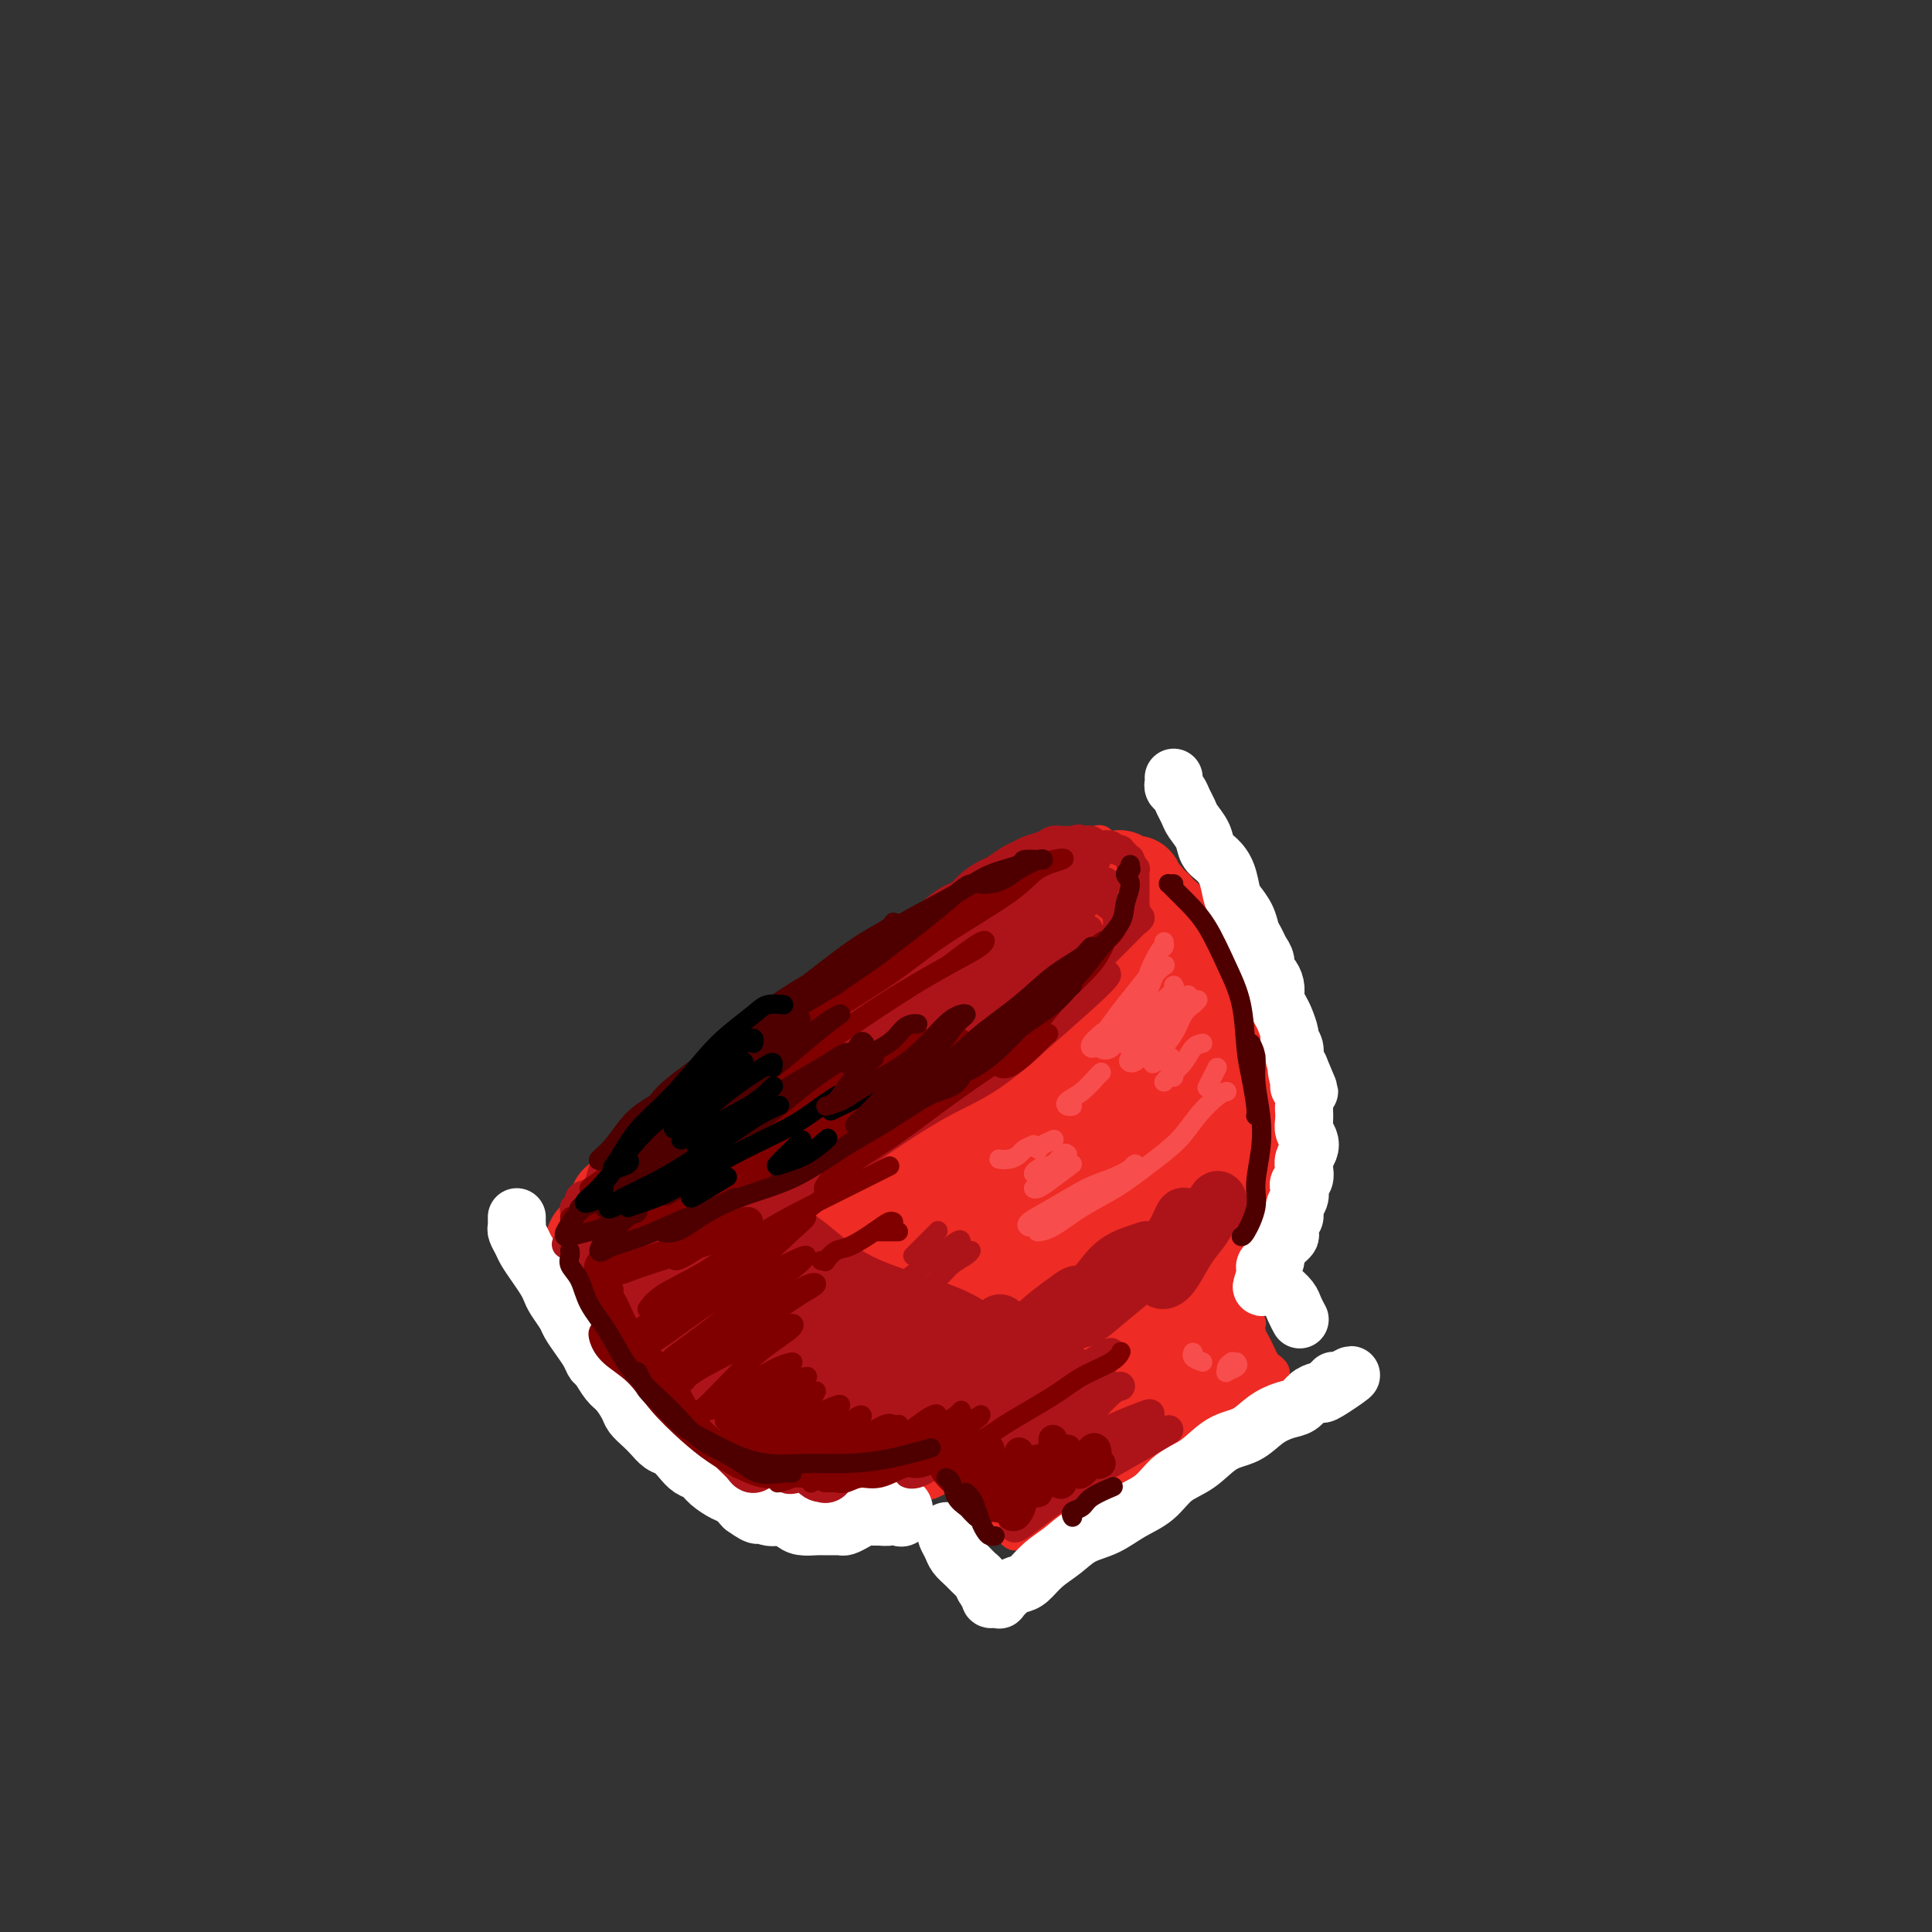 <svg viewBox='0 0 400 400' version='1.1' xmlns='http://www.w3.org/2000/svg' xmlns:xlink='http://www.w3.org/1999/xlink'><rect x="0" y="0" width="400" height="400" fill="#333333" stroke="none"/><g fill='none' stroke='rgb(238,43,36)' stroke-width='20' stroke-linecap='round' stroke-linejoin='round'><path d='M228,187c-0.709,0.714 -1.418,1.428 -2,2c-0.582,0.572 -1.038,1.003 -2,2c-0.962,0.997 -2.430,2.562 -4,4c-1.570,1.438 -3.241,2.750 -5,4c-1.759,1.250 -3.607,2.437 -6,4c-2.393,1.563 -5.332,3.501 -8,5c-2.668,1.499 -5.064,2.557 -7,4c-1.936,1.443 -3.410,3.269 -4,4c-0.590,0.731 -0.295,0.365 0,0'/><path d='M222,189c-0.029,0.049 -0.057,0.099 0,0c0.057,-0.099 0.201,-0.346 0,0c-0.201,0.346 -0.746,1.284 -1,2c-0.254,0.716 -0.217,1.211 -1,2c-0.783,0.789 -2.387,1.871 -4,3c-1.613,1.129 -3.236,2.304 -5,4c-1.764,1.696 -3.671,3.914 -6,6c-2.329,2.086 -5.082,4.041 -8,6c-2.918,1.959 -6.003,3.921 -9,6c-2.997,2.079 -5.907,4.275 -9,6c-3.093,1.725 -6.370,2.981 -10,5c-3.630,2.019 -7.613,4.803 -11,7c-3.387,2.197 -6.179,3.808 -9,5c-2.821,1.192 -5.670,1.966 -8,3c-2.330,1.034 -4.141,2.330 -6,3c-1.859,0.670 -3.766,0.716 -5,1c-1.234,0.284 -1.794,0.807 -2,1c-0.206,0.193 -0.059,0.055 0,0c0.059,-0.055 0.029,-0.028 0,0'/><path d='M126,256c0.024,0.465 0.047,0.930 0,1c-0.047,0.070 -0.166,-0.253 0,0c0.166,0.253 0.615,1.084 1,2c0.385,0.916 0.704,1.918 1,3c0.296,1.082 0.569,2.244 2,4c1.431,1.756 4.020,4.104 5,5c0.980,0.896 0.351,0.338 1,1c0.649,0.662 2.577,2.542 4,4c1.423,1.458 2.340,2.494 3,3c0.660,0.506 1.062,0.482 2,1c0.938,0.518 2.411,1.576 3,2c0.589,0.424 0.295,0.212 0,0'/><path d='M129,266c0.361,0.042 0.721,0.083 1,1c0.279,0.917 0.475,2.709 1,4c0.525,1.291 1.379,2.079 2,3c0.621,0.921 1.010,1.974 2,3c0.990,1.026 2.581,2.024 4,3c1.419,0.976 2.665,1.931 4,3c1.335,1.069 2.758,2.251 5,3c2.242,0.749 5.302,1.065 8,2c2.698,0.935 5.032,2.488 8,3c2.968,0.512 6.569,-0.017 10,0c3.431,0.017 6.693,0.582 10,0c3.307,-0.582 6.659,-2.309 8,-3c1.341,-0.691 0.670,-0.345 0,0'/><path d='M135,246c-0.092,-0.027 -0.184,-0.055 0,0c0.184,0.055 0.643,0.191 1,0c0.357,-0.191 0.610,-0.711 1,-1c0.390,-0.289 0.916,-0.347 2,-1c1.084,-0.653 2.727,-1.899 4,-3c1.273,-1.101 2.175,-2.056 4,-3c1.825,-0.944 4.573,-1.875 7,-3c2.427,-1.125 4.533,-2.442 7,-4c2.467,-1.558 5.294,-3.357 8,-5c2.706,-1.643 5.290,-3.131 8,-5c2.710,-1.869 5.546,-4.118 8,-6c2.454,-1.882 4.524,-3.398 7,-5c2.476,-1.602 5.357,-3.290 8,-5c2.643,-1.710 5.049,-3.441 7,-5c1.951,-1.559 3.447,-2.947 5,-4c1.553,-1.053 3.161,-1.770 5,-3c1.839,-1.230 3.907,-2.974 5,-4c1.093,-1.026 1.211,-1.333 2,-2c0.789,-0.667 2.250,-1.695 3,-2c0.750,-0.305 0.789,0.114 1,0c0.211,-0.114 0.595,-0.762 1,-1c0.405,-0.238 0.830,-0.068 1,0c0.170,0.068 0.085,0.034 0,0'/><path d='M232,182c-0.195,-0.120 -0.389,-0.239 0,0c0.389,0.239 1.363,0.838 2,1c0.637,0.162 0.939,-0.112 1,0c0.061,0.112 -0.119,0.611 0,1c0.119,0.389 0.538,0.668 1,1c0.462,0.332 0.969,0.718 1,1c0.031,0.282 -0.413,0.460 0,1c0.413,0.540 1.683,1.444 2,2c0.317,0.556 -0.317,0.765 0,1c0.317,0.235 1.587,0.495 2,1c0.413,0.505 -0.030,1.255 0,2c0.030,0.745 0.533,1.484 1,2c0.467,0.516 0.898,0.810 1,1c0.102,0.190 -0.126,0.278 0,1c0.126,0.722 0.606,2.080 1,3c0.394,0.920 0.700,1.403 1,2c0.300,0.597 0.592,1.310 1,2c0.408,0.690 0.931,1.358 1,2c0.069,0.642 -0.317,1.259 0,2c0.317,0.741 1.338,1.606 2,2c0.662,0.394 0.966,0.317 1,1c0.034,0.683 -0.202,2.125 0,3c0.202,0.875 0.843,1.183 1,2c0.157,0.817 -0.169,2.143 0,3c0.169,0.857 0.834,1.244 1,2c0.166,0.756 -0.165,1.882 0,3c0.165,1.118 0.828,2.227 1,3c0.172,0.773 -0.146,1.208 0,2c0.146,0.792 0.756,1.941 1,3c0.244,1.059 0.122,2.030 0,3'/><path d='M254,235c0.762,4.326 0.166,2.643 0,3c-0.166,0.357 0.096,2.756 0,4c-0.096,1.244 -0.551,1.334 -1,2c-0.449,0.666 -0.893,1.906 -1,3c-0.107,1.094 0.122,2.040 0,3c-0.122,0.960 -0.596,1.934 -1,3c-0.404,1.066 -0.737,2.225 -1,3c-0.263,0.775 -0.456,1.166 -1,2c-0.544,0.834 -1.440,2.110 -2,3c-0.560,0.890 -0.784,1.392 -1,2c-0.216,0.608 -0.424,1.321 -1,2c-0.576,0.679 -1.519,1.324 -2,2c-0.481,0.676 -0.500,1.385 -1,2c-0.500,0.615 -1.481,1.138 -2,2c-0.519,0.862 -0.576,2.062 -1,3c-0.424,0.938 -1.215,1.614 -2,2c-0.785,0.386 -1.564,0.484 -2,1c-0.436,0.516 -0.529,1.452 -1,2c-0.471,0.548 -1.319,0.710 -2,1c-0.681,0.290 -1.194,0.709 -2,1c-0.806,0.291 -1.906,0.454 -3,1c-1.094,0.546 -2.184,1.475 -3,2c-0.816,0.525 -1.359,0.648 -2,1c-0.641,0.352 -1.379,0.934 -2,1c-0.621,0.066 -1.126,-0.385 -2,0c-0.874,0.385 -2.117,1.605 -3,2c-0.883,0.395 -1.405,-0.035 -2,0c-0.595,0.035 -1.263,0.535 -2,1c-0.737,0.465 -1.545,0.894 -2,1c-0.455,0.106 -0.559,-0.113 -1,0c-0.441,0.113 -1.221,0.556 -2,1'/><path d='M206,291c-5.220,2.631 -1.769,0.709 -1,0c0.769,-0.709 -1.142,-0.204 -2,0c-0.858,0.204 -0.663,0.107 -1,0c-0.337,-0.107 -1.207,-0.225 -2,0c-0.793,0.225 -1.510,0.793 -2,1c-0.490,0.207 -0.752,0.052 -1,0c-0.248,-0.052 -0.481,0.000 -1,0c-0.519,-0.000 -1.323,-0.053 -2,0c-0.677,0.053 -1.227,0.210 -2,0c-0.773,-0.210 -1.769,-0.788 -2,-1c-0.231,-0.212 0.304,-0.057 0,0c-0.304,0.057 -1.446,0.015 -2,0c-0.554,-0.015 -0.518,-0.004 -1,0c-0.482,0.004 -1.481,0.001 -2,0c-0.519,-0.001 -0.558,0.001 -1,0c-0.442,-0.001 -1.287,-0.004 -2,0c-0.713,0.004 -1.293,0.016 -2,0c-0.707,-0.016 -1.539,-0.061 -2,0c-0.461,0.061 -0.549,0.227 -1,0c-0.451,-0.227 -1.264,-0.848 -2,-1c-0.736,-0.152 -1.393,0.164 -2,0c-0.607,-0.164 -1.162,-0.806 -2,-1c-0.838,-0.194 -1.957,0.062 -3,0c-1.043,-0.062 -2.008,-0.442 -3,-1c-0.992,-0.558 -2.010,-1.294 -3,-2c-0.990,-0.706 -1.953,-1.382 -3,-2c-1.047,-0.618 -2.178,-1.180 -3,-2c-0.822,-0.820 -1.334,-1.900 -2,-3c-0.666,-1.100 -1.487,-2.219 -2,-3c-0.513,-0.781 -0.718,-1.223 -1,-2c-0.282,-0.777 -0.641,-1.888 -1,-3'/><path d='M150,271c-1.317,-2.107 -1.611,-1.875 -2,-2c-0.389,-0.125 -0.874,-0.607 -1,-1c-0.126,-0.393 0.108,-0.697 0,-1c-0.108,-0.303 -0.559,-0.603 -1,-1c-0.441,-0.397 -0.872,-0.889 -1,-1c-0.128,-0.111 0.047,0.159 0,0c-0.047,-0.159 -0.316,-0.745 0,-1c0.316,-0.255 1.216,-0.177 2,-1c0.784,-0.823 1.453,-2.546 3,-4c1.547,-1.454 3.973,-2.639 6,-4c2.027,-1.361 3.654,-2.897 8,-7c4.346,-4.103 11.410,-10.774 15,-14c3.590,-3.226 3.707,-3.007 6,-5c2.293,-1.993 6.761,-6.198 11,-10c4.239,-3.802 8.248,-7.202 12,-10c3.752,-2.798 7.246,-4.993 10,-7c2.754,-2.007 4.769,-3.826 6,-5c1.231,-1.174 1.679,-1.704 2,-2c0.321,-0.296 0.514,-0.357 -1,1c-1.514,1.357 -4.736,4.132 -7,6c-2.264,1.868 -3.571,2.831 -7,6c-3.429,3.169 -8.980,8.546 -14,13c-5.020,4.454 -9.507,7.986 -15,13c-5.493,5.014 -11.990,11.509 -16,15c-4.010,3.491 -5.533,3.977 -8,6c-2.467,2.023 -5.878,5.584 -8,8c-2.122,2.416 -2.956,3.689 -3,4c-0.044,0.311 0.702,-0.340 3,-2c2.298,-1.660 6.149,-4.330 10,-7'/><path d='M160,258c3.577,-2.636 6.019,-4.725 10,-8c3.981,-3.275 9.500,-7.736 15,-12c5.500,-4.264 10.979,-8.332 16,-12c5.021,-3.668 9.583,-6.937 14,-10c4.417,-3.063 8.688,-5.921 12,-8c3.312,-2.079 5.664,-3.378 7,-4c1.336,-0.622 1.654,-0.567 1,0c-0.654,0.567 -2.280,1.644 -5,4c-2.720,2.356 -6.532,5.990 -10,9c-3.468,3.010 -6.590,5.396 -11,9c-4.410,3.604 -10.108,8.425 -15,13c-4.892,4.575 -8.979,8.905 -13,13c-4.021,4.095 -7.974,7.955 -11,11c-3.026,3.045 -5.123,5.273 -6,7c-0.877,1.727 -0.534,2.951 0,3c0.534,0.049 1.261,-1.078 3,-2c1.739,-0.922 4.492,-1.640 8,-4c3.508,-2.360 7.772,-6.361 12,-10c4.228,-3.639 8.419,-6.916 13,-11c4.581,-4.084 9.551,-8.975 14,-13c4.449,-4.025 8.378,-7.184 12,-10c3.622,-2.816 6.939,-5.287 9,-7c2.061,-1.713 2.867,-2.667 3,-3c0.133,-0.333 -0.407,-0.046 -2,1c-1.593,1.046 -4.240,2.851 -7,5c-2.760,2.149 -5.632,4.643 -9,8c-3.368,3.357 -7.231,7.576 -11,11c-3.769,3.424 -7.443,6.052 -11,10c-3.557,3.948 -6.996,9.217 -10,13c-3.004,3.783 -5.573,6.081 -7,8c-1.427,1.919 -1.714,3.460 -2,5'/><path d='M179,274c-2.196,4.024 1.815,1.085 5,-1c3.185,-2.085 5.546,-3.317 8,-5c2.454,-1.683 5.001,-3.818 8,-7c2.999,-3.182 6.448,-7.411 11,-12c4.552,-4.589 10.206,-9.537 14,-13c3.794,-3.463 5.726,-5.442 8,-7c2.274,-1.558 4.888,-2.697 6,-3c1.112,-0.303 0.722,0.229 0,1c-0.722,0.771 -1.777,1.781 -4,4c-2.223,2.219 -5.616,5.645 -9,9c-3.384,3.355 -6.760,6.637 -10,10c-3.240,3.363 -6.345,6.807 -9,10c-2.655,3.193 -4.859,6.137 -6,8c-1.141,1.863 -1.220,2.646 -1,3c0.220,0.354 0.739,0.280 2,0c1.261,-0.280 3.264,-0.764 6,-3c2.736,-2.236 6.204,-6.223 9,-9c2.796,-2.777 4.918,-4.344 8,-7c3.082,-2.656 7.124,-6.400 10,-9c2.876,-2.600 4.587,-4.055 6,-5c1.413,-0.945 2.528,-1.380 3,-1c0.472,0.380 0.302,1.576 -1,3c-1.302,1.424 -3.735,3.078 -6,5c-2.265,1.922 -4.360,4.112 -7,7c-2.640,2.888 -5.823,6.473 -8,9c-2.177,2.527 -3.346,3.995 -4,5c-0.654,1.005 -0.791,1.545 0,1c0.791,-0.545 2.511,-2.177 5,-4c2.489,-1.823 5.747,-3.837 9,-6c3.253,-2.163 6.501,-4.475 9,-6c2.499,-1.525 4.250,-2.262 6,-3'/><path d='M247,248c5.239,-3.327 3.837,-2.644 3,-2c-0.837,0.644 -1.110,1.250 -2,2c-0.890,0.750 -2.397,1.643 -3,2c-0.603,0.357 -0.301,0.179 0,0'/><path d='M124,257c0.116,0.025 0.231,0.050 0,0c-0.231,-0.050 -0.809,-0.176 -1,0c-0.191,0.176 0.005,0.655 0,1c-0.005,0.345 -0.210,0.555 0,1c0.210,0.445 0.834,1.124 1,2c0.166,0.876 -0.125,1.948 0,3c0.125,1.052 0.666,2.085 1,3c0.334,0.915 0.460,1.711 1,3c0.540,1.289 1.495,3.069 2,4c0.505,0.931 0.562,1.012 1,2c0.438,0.988 1.259,2.883 2,4c0.741,1.117 1.402,1.455 2,2c0.598,0.545 1.132,1.297 2,2c0.868,0.703 2.070,1.358 3,2c0.930,0.642 1.589,1.271 2,2c0.411,0.729 0.575,1.557 1,2c0.425,0.443 1.111,0.499 2,1c0.889,0.501 1.979,1.445 3,2c1.021,0.555 1.971,0.721 3,1c1.029,0.279 2.136,0.671 3,1c0.864,0.329 1.485,0.595 2,1c0.515,0.405 0.924,0.948 2,1c1.076,0.052 2.819,-0.389 4,0c1.181,0.389 1.799,1.607 3,2c1.201,0.393 2.985,-0.038 4,0c1.015,0.038 1.261,0.546 2,1c0.739,0.454 1.972,0.854 3,1c1.028,0.146 1.853,0.039 3,0c1.147,-0.039 2.617,-0.011 4,0c1.383,0.011 2.681,0.003 4,0c1.319,-0.003 2.660,-0.002 4,0'/><path d='M187,301c4.439,0.147 3.537,-0.485 4,-1c0.463,-0.515 2.290,-0.912 4,-1c1.710,-0.088 3.303,0.132 5,0c1.697,-0.132 3.497,-0.616 5,-1c1.503,-0.384 2.708,-0.670 4,-1c1.292,-0.330 2.670,-0.706 4,-1c1.330,-0.294 2.610,-0.505 4,-1c1.390,-0.495 2.890,-1.273 4,-2c1.110,-0.727 1.832,-1.402 3,-2c1.168,-0.598 2.784,-1.119 4,-2c1.216,-0.881 2.033,-2.123 3,-3c0.967,-0.877 2.086,-1.388 3,-2c0.914,-0.612 1.625,-1.325 2,-2c0.375,-0.675 0.416,-1.311 1,-2c0.584,-0.689 1.712,-1.431 2,-2c0.288,-0.569 -0.264,-0.966 0,-2c0.264,-1.034 1.345,-2.704 2,-4c0.655,-1.296 0.884,-2.217 1,-3c0.116,-0.783 0.120,-1.427 0,-2c-0.120,-0.573 -0.363,-1.074 -1,-1c-0.637,0.074 -1.667,0.722 -3,1c-1.333,0.278 -2.969,0.186 -5,1c-2.031,0.814 -4.457,2.535 -7,4c-2.543,1.465 -5.202,2.673 -8,4c-2.798,1.327 -5.733,2.772 -8,4c-2.267,1.228 -3.864,2.240 -5,3c-1.136,0.760 -1.810,1.270 -2,1c-0.190,-0.270 0.104,-1.320 1,-2c0.896,-0.680 2.395,-0.991 4,-2c1.605,-1.009 3.316,-2.717 5,-4c1.684,-1.283 3.342,-2.142 5,-3'/><path d='M218,273c2.490,-1.940 2.216,-1.792 2,-2c-0.216,-0.208 -0.375,-0.774 -1,-1c-0.625,-0.226 -1.718,-0.113 -3,0c-1.282,0.113 -2.753,0.225 -5,1c-2.247,0.775 -5.271,2.214 -8,3c-2.729,0.786 -5.163,0.919 -8,1c-2.837,0.081 -6.078,0.109 -9,0c-2.922,-0.109 -5.526,-0.355 -8,-1c-2.474,-0.645 -4.818,-1.688 -7,-3c-2.182,-1.312 -4.203,-2.892 -6,-4c-1.797,-1.108 -3.371,-1.745 -4,-2c-0.629,-0.255 -0.315,-0.127 0,0'/><path d='M151,262c-0.980,-0.002 -1.960,-0.004 -3,0c-1.040,0.004 -2.139,0.013 -3,0c-0.861,-0.013 -1.484,-0.047 -2,0c-0.516,0.047 -0.926,0.177 -1,0c-0.074,-0.177 0.186,-0.659 1,-1c0.814,-0.341 2.181,-0.539 4,-1c1.819,-0.461 4.090,-1.184 7,-3c2.910,-1.816 6.459,-4.726 10,-7c3.541,-2.274 7.073,-3.913 11,-6c3.927,-2.087 8.248,-4.621 13,-8c4.752,-3.379 9.933,-7.602 15,-11c5.067,-3.398 10.019,-5.971 12,-7c1.981,-1.029 0.990,-0.515 0,0'/><path d='M239,189c0.056,-0.519 0.112,-1.037 0,-1c-0.112,0.037 -0.392,0.630 0,1c0.392,0.370 1.455,0.516 2,1c0.545,0.484 0.572,1.307 1,2c0.428,0.693 1.255,1.257 2,2c0.745,0.743 1.407,1.664 2,3c0.593,1.336 1.119,3.087 2,5c0.881,1.913 2.119,3.986 3,6c0.881,2.014 1.407,3.967 2,6c0.593,2.033 1.255,4.146 2,6c0.745,1.854 1.574,3.449 2,5c0.426,1.551 0.451,3.057 1,5c0.549,1.943 1.622,4.324 2,6c0.378,1.676 0.059,2.648 0,4c-0.059,1.352 0.140,3.084 0,5c-0.140,1.916 -0.621,4.014 -1,5c-0.379,0.986 -0.657,0.858 -1,2c-0.343,1.142 -0.752,3.555 -1,5c-0.248,1.445 -0.334,1.923 -1,3c-0.666,1.077 -1.910,2.753 -3,4c-1.090,1.247 -2.026,2.063 -3,3c-0.974,0.937 -1.987,1.994 -3,3c-1.013,1.006 -2.025,1.961 -3,3c-0.975,1.039 -1.914,2.163 -3,3c-1.086,0.837 -2.320,1.388 -4,2c-1.680,0.612 -3.805,1.285 -5,2c-1.195,0.715 -1.458,1.473 -2,2c-0.542,0.527 -1.362,0.822 -2,1c-0.638,0.178 -1.095,0.240 -1,0c0.095,-0.240 0.741,-0.783 1,-1c0.259,-0.217 0.129,-0.109 0,0'/></g>
<g fill='none' stroke='rgb(238,43,36)' stroke-width='6' stroke-linecap='round' stroke-linejoin='round'><path d='M259,274c0.095,-0.064 0.190,-0.127 0,0c-0.190,0.127 -0.665,0.446 -1,1c-0.335,0.554 -0.528,1.344 -1,2c-0.472,0.656 -1.221,1.176 -2,2c-0.779,0.824 -1.589,1.950 -3,3c-1.411,1.050 -3.424,2.024 -5,3c-1.576,0.976 -2.714,1.953 -4,3c-1.286,1.047 -2.718,2.164 -4,3c-1.282,0.836 -2.414,1.390 -4,2c-1.586,0.610 -3.626,1.276 -5,2c-1.374,0.724 -2.084,1.504 -3,2c-0.916,0.496 -2.040,0.706 -3,1c-0.960,0.294 -1.758,0.670 -2,1c-0.242,0.330 0.071,0.614 0,1c-0.071,0.386 -0.526,0.873 -1,1c-0.474,0.127 -0.967,-0.107 -1,0c-0.033,0.107 0.394,0.554 0,1c-0.394,0.446 -1.610,0.889 -2,1c-0.390,0.111 0.047,-0.111 0,0c-0.047,0.111 -0.578,0.555 -1,1c-0.422,0.445 -0.734,0.892 -1,1c-0.266,0.108 -0.485,-0.122 0,0c0.485,0.122 1.674,0.596 2,1c0.326,0.404 -0.211,0.738 0,1c0.211,0.262 1.170,0.451 2,1c0.830,0.549 1.532,1.456 2,2c0.468,0.544 0.703,0.723 1,1c0.297,0.277 0.656,0.650 1,1c0.344,0.350 0.672,0.675 1,1'/><path d='M225,313c1.460,1.606 1.111,1.122 1,1c-0.111,-0.122 0.015,0.118 0,0c-0.015,-0.118 -0.170,-0.596 0,-1c0.170,-0.404 0.666,-0.735 1,-1c0.334,-0.265 0.505,-0.465 1,-1c0.495,-0.535 1.314,-1.406 2,-2c0.686,-0.594 1.240,-0.911 2,-2c0.760,-1.089 1.725,-2.948 3,-4c1.275,-1.052 2.859,-1.296 4,-2c1.141,-0.704 1.840,-1.870 3,-3c1.160,-1.130 2.780,-2.226 4,-3c1.220,-0.774 2.040,-1.226 3,-2c0.960,-0.774 2.059,-1.869 3,-3c0.941,-1.131 1.725,-2.298 2,-3c0.275,-0.702 0.041,-0.938 0,-1c-0.041,-0.062 0.111,0.050 0,0c-0.111,-0.050 -0.486,-0.264 -1,0c-0.514,0.264 -1.167,1.004 -2,2c-0.833,0.996 -1.846,2.248 -3,3c-1.154,0.752 -2.448,1.003 -4,2c-1.552,0.997 -3.363,2.740 -5,4c-1.637,1.260 -3.101,2.037 -5,3c-1.899,0.963 -4.235,2.112 -6,3c-1.765,0.888 -2.960,1.516 -4,2c-1.040,0.484 -1.924,0.823 -2,1c-0.076,0.177 0.656,0.190 1,0c0.344,-0.190 0.299,-0.584 1,-1c0.701,-0.416 2.147,-0.854 4,-2c1.853,-1.146 4.114,-3.001 6,-4c1.886,-0.999 3.396,-1.143 5,-2c1.604,-0.857 3.302,-2.429 5,-4'/><path d='M244,293c3.871,-2.234 3.547,-1.820 4,-2c0.453,-0.180 1.681,-0.955 2,-1c0.319,-0.045 -0.271,0.638 -1,1c-0.729,0.362 -1.596,0.402 -3,1c-1.404,0.598 -3.344,1.755 -5,3c-1.656,1.245 -3.029,2.577 -5,4c-1.971,1.423 -4.541,2.937 -6,4c-1.459,1.063 -1.806,1.675 -2,2c-0.194,0.325 -0.234,0.363 0,0c0.234,-0.363 0.744,-1.128 2,-2c1.256,-0.872 3.260,-1.851 5,-3c1.740,-1.149 3.216,-2.468 5,-4c1.784,-1.532 3.874,-3.278 6,-5c2.126,-1.722 4.286,-3.421 6,-5c1.714,-1.579 2.980,-3.038 4,-4c1.020,-0.962 1.793,-1.429 2,-2c0.207,-0.571 -0.152,-1.247 0,-2c0.152,-0.753 0.814,-1.582 1,-2c0.186,-0.418 -0.105,-0.424 0,0c0.105,0.424 0.606,1.279 1,2c0.394,0.721 0.680,1.307 1,2c0.320,0.693 0.675,1.492 1,2c0.325,0.508 0.620,0.724 1,1c0.380,0.276 0.846,0.613 1,1c0.154,0.387 -0.003,0.825 0,1c0.003,0.175 0.166,0.088 0,0c-0.166,-0.088 -0.660,-0.178 -1,0c-0.340,0.178 -0.526,0.622 -1,1c-0.474,0.378 -1.237,0.689 -2,1'/><path d='M260,287c-1.144,0.940 -2.505,1.290 -4,2c-1.495,0.710 -3.125,1.780 -5,3c-1.875,1.220 -3.995,2.589 -6,4c-2.005,1.411 -3.894,2.863 -6,4c-2.106,1.137 -4.427,1.961 -6,3c-1.573,1.039 -2.397,2.295 -3,3c-0.603,0.705 -0.983,0.860 -1,1c-0.017,0.140 0.331,0.265 1,0c0.669,-0.265 1.659,-0.921 3,-2c1.341,-1.079 3.032,-2.580 5,-4c1.968,-1.420 4.213,-2.759 6,-4c1.787,-1.241 3.115,-2.385 5,-4c1.885,-1.615 4.326,-3.703 6,-5c1.674,-1.297 2.581,-1.804 3,-2c0.419,-0.196 0.351,-0.083 0,0c-0.351,0.083 -0.983,0.135 -2,1c-1.017,0.865 -2.417,2.541 -4,4c-1.583,1.459 -3.348,2.700 -5,4c-1.652,1.300 -3.193,2.660 -5,4c-1.807,1.340 -3.882,2.662 -6,4c-2.118,1.338 -4.280,2.692 -6,4c-1.720,1.308 -2.997,2.568 -4,3c-1.003,0.432 -1.732,0.035 -2,0c-0.268,-0.035 -0.075,0.292 0,0c0.075,-0.292 0.032,-1.203 0,-2c-0.032,-0.797 -0.054,-1.482 0,-2c0.054,-0.518 0.183,-0.871 0,-1c-0.183,-0.129 -0.678,-0.035 -1,0c-0.322,0.035 -0.471,0.009 -1,0c-0.529,-0.009 -1.437,-0.003 -2,0c-0.563,0.003 -0.782,0.001 -1,0'/><path d='M219,305c-0.562,-0.044 0.532,-0.155 1,0c0.468,0.155 0.308,0.577 1,1c0.692,0.423 2.236,0.846 3,1c0.764,0.154 0.749,0.040 1,0c0.251,-0.040 0.767,-0.007 1,0c0.233,0.007 0.183,-0.013 0,0c-0.183,0.013 -0.500,0.060 -1,0c-0.500,-0.060 -1.184,-0.225 -2,0c-0.816,0.225 -1.763,0.841 -3,1c-1.237,0.159 -2.762,-0.140 -4,0c-1.238,0.140 -2.187,0.718 -3,1c-0.813,0.282 -1.488,0.268 -2,0c-0.512,-0.268 -0.861,-0.791 -1,-1c-0.139,-0.209 -0.070,-0.105 0,0'/><path d='M206,307c0.024,-0.089 0.047,-0.179 0,0c-0.047,0.179 -0.165,0.625 0,1c0.165,0.375 0.612,0.677 1,1c0.388,0.323 0.716,0.665 1,1c0.284,0.335 0.525,0.663 1,1c0.475,0.337 1.186,0.683 2,1c0.814,0.317 1.731,0.607 2,1c0.269,0.393 -0.111,0.891 0,1c0.111,0.109 0.711,-0.171 1,0c0.289,0.171 0.265,0.794 0,1c-0.265,0.206 -0.773,-0.003 -1,0c-0.227,0.003 -0.174,0.219 0,0c0.174,-0.219 0.468,-0.874 0,-1c-0.468,-0.126 -1.699,0.276 -2,0c-0.301,-0.276 0.329,-1.230 0,-2c-0.329,-0.770 -1.616,-1.357 -2,-2c-0.384,-0.643 0.135,-1.343 0,-2c-0.135,-0.657 -0.923,-1.273 -1,-1c-0.077,0.273 0.558,1.433 1,2c0.442,0.567 0.693,0.540 1,1c0.307,0.460 0.672,1.406 1,2c0.328,0.594 0.621,0.836 1,1c0.379,0.164 0.844,0.250 1,0c0.156,-0.250 0.004,-0.837 0,-1c-0.004,-0.163 0.142,0.096 1,0c0.858,-0.096 2.429,-0.548 4,-1'/><path d='M218,311c1.428,-0.824 1.999,-1.883 3,-3c1.001,-1.117 2.432,-2.292 4,-3c1.568,-0.708 3.271,-0.949 5,-2c1.729,-1.051 3.483,-2.912 5,-4c1.517,-1.088 2.798,-1.404 4,-2c1.202,-0.596 2.325,-1.473 3,-2c0.675,-0.527 0.902,-0.705 1,-1c0.098,-0.295 0.068,-0.708 0,-1c-0.068,-0.292 -0.172,-0.463 -1,0c-0.828,0.463 -2.379,1.561 -3,2c-0.621,0.439 -0.310,0.220 0,0'/><path d='M202,310c0.449,-0.548 0.898,-1.096 1,-1c0.102,0.096 -0.141,0.837 0,1c0.141,0.163 0.668,-0.251 1,0c0.332,0.251 0.471,1.167 1,2c0.529,0.833 1.450,1.582 2,2c0.550,0.418 0.729,0.505 1,1c0.271,0.495 0.635,1.397 1,2c0.365,0.603 0.730,0.905 1,1c0.270,0.095 0.445,-0.019 1,0c0.555,0.019 1.489,0.170 2,0c0.511,-0.170 0.598,-0.661 1,-1c0.402,-0.339 1.119,-0.527 2,-1c0.881,-0.473 1.927,-1.230 3,-2c1.073,-0.770 2.175,-1.554 3,-2c0.825,-0.446 1.375,-0.554 2,-1c0.625,-0.446 1.326,-1.230 2,-2c0.674,-0.770 1.321,-1.528 2,-2c0.679,-0.472 1.389,-0.660 2,-1c0.611,-0.340 1.123,-0.833 1,-1c-0.123,-0.167 -0.882,-0.007 -1,0c-0.118,0.007 0.405,-0.140 0,0c-0.405,0.140 -1.738,0.567 -3,1c-1.262,0.433 -2.454,0.872 -4,2c-1.546,1.128 -3.446,2.945 -5,4c-1.554,1.055 -2.762,1.349 -4,2c-1.238,0.651 -2.507,1.659 -3,2c-0.493,0.341 -0.210,0.015 0,0c0.210,-0.015 0.346,0.281 1,0c0.654,-0.281 1.827,-1.141 3,-2'/><path d='M215,314c1.588,-1.091 3.556,-2.820 5,-4c1.444,-1.180 2.362,-1.813 4,-3c1.638,-1.187 3.996,-2.929 6,-4c2.004,-1.071 3.654,-1.473 5,-2c1.346,-0.527 2.388,-1.181 3,-2c0.612,-0.819 0.794,-1.805 1,-2c0.206,-0.195 0.435,0.401 0,1c-0.435,0.599 -1.534,1.202 -3,2c-1.466,0.798 -3.297,1.793 -5,3c-1.703,1.207 -3.276,2.628 -5,4c-1.724,1.372 -3.599,2.696 -5,4c-1.401,1.304 -2.327,2.586 -3,3c-0.673,0.414 -1.093,-0.042 -1,0c0.093,0.042 0.698,0.582 2,0c1.302,-0.582 3.302,-2.286 5,-4c1.698,-1.714 3.094,-3.439 5,-5c1.906,-1.561 4.321,-2.959 6,-4c1.679,-1.041 2.623,-1.726 3,-2c0.377,-0.274 0.189,-0.137 0,0'/><path d='M120,259c-0.001,-0.026 -0.002,-0.053 0,0c0.002,0.053 0.007,0.184 0,0c-0.007,-0.184 -0.025,-0.684 0,-1c0.025,-0.316 0.093,-0.448 0,-1c-0.093,-0.552 -0.348,-1.524 0,-2c0.348,-0.476 1.301,-0.456 2,-1c0.699,-0.544 1.146,-1.651 2,-3c0.854,-1.349 2.115,-2.940 3,-4c0.885,-1.060 1.395,-1.590 3,-3c1.605,-1.410 4.305,-3.700 7,-6c2.695,-2.300 5.385,-4.612 8,-7c2.615,-2.388 5.156,-4.854 8,-7c2.844,-2.146 5.993,-3.973 9,-6c3.007,-2.027 5.873,-4.254 8,-6c2.127,-1.746 3.516,-3.010 5,-4c1.484,-0.990 3.064,-1.704 4,-2c0.936,-0.296 1.228,-0.173 1,0c-0.228,0.173 -0.976,0.395 -2,1c-1.024,0.605 -2.326,1.594 -4,3c-1.674,1.406 -3.722,3.229 -6,5c-2.278,1.771 -4.788,3.491 -8,6c-3.212,2.509 -7.127,5.807 -10,8c-2.873,2.193 -4.706,3.280 -7,5c-2.294,1.720 -5.050,4.072 -7,6c-1.950,1.928 -3.096,3.432 -4,4c-0.904,0.568 -1.568,0.199 -1,0c0.568,-0.199 2.369,-0.229 4,-1c1.631,-0.771 3.093,-2.285 5,-4c1.907,-1.715 4.259,-3.633 7,-6c2.741,-2.367 5.870,-5.184 9,-8'/><path d='M156,225c5.519,-4.144 7.318,-5.003 10,-7c2.682,-1.997 6.247,-5.133 10,-8c3.753,-2.867 7.694,-5.464 11,-8c3.306,-2.536 5.979,-5.012 9,-7c3.021,-1.988 6.392,-3.489 9,-5c2.608,-1.511 4.454,-3.031 6,-4c1.546,-0.969 2.793,-1.388 4,-2c1.207,-0.612 2.374,-1.417 3,-2c0.626,-0.583 0.710,-0.943 1,-1c0.290,-0.057 0.784,0.191 1,0c0.216,-0.191 0.152,-0.821 0,-1c-0.152,-0.179 -0.394,0.092 0,0c0.394,-0.092 1.423,-0.547 2,-1c0.577,-0.453 0.703,-0.903 1,-1c0.297,-0.097 0.764,0.158 1,0c0.236,-0.158 0.240,-0.731 0,-1c-0.240,-0.269 -0.724,-0.234 -1,0c-0.276,0.234 -0.345,0.667 -1,1c-0.655,0.333 -1.896,0.566 -3,1c-1.104,0.434 -2.072,1.069 -4,2c-1.928,0.931 -4.818,2.159 -8,4c-3.182,1.841 -6.656,4.294 -10,6c-3.344,1.706 -6.556,2.664 -9,4c-2.444,1.336 -4.119,3.049 -7,5c-2.881,1.951 -6.968,4.141 -10,6c-3.032,1.859 -5.009,3.388 -7,5c-1.991,1.612 -3.995,3.306 -6,5'/><path d='M158,216c-5.761,4.203 -5.163,4.209 -6,5c-0.837,0.791 -3.110,2.367 -5,4c-1.890,1.633 -3.397,3.324 -4,4c-0.603,0.676 -0.301,0.338 0,0'/><path d='M128,244c-0.875,0.905 -1.750,1.810 -2,2c-0.250,0.190 0.125,-0.333 0,0c-0.125,0.333 -0.750,1.524 -1,2c-0.250,0.476 -0.125,0.238 0,0'/><path d='M121,250c-0.310,0.843 -0.619,1.687 -1,2c-0.381,0.313 -0.832,0.097 -1,0c-0.168,-0.097 -0.053,-0.074 0,0c0.053,0.074 0.043,0.197 0,0c-0.043,-0.197 -0.120,-0.716 0,-1c0.120,-0.284 0.438,-0.334 1,-1c0.562,-0.666 1.369,-1.947 2,-3c0.631,-1.053 1.085,-1.876 2,-3c0.915,-1.124 2.290,-2.549 4,-4c1.710,-1.451 3.756,-2.929 6,-5c2.244,-2.071 4.687,-4.737 7,-7c2.313,-2.263 4.496,-4.123 7,-6c2.504,-1.877 5.330,-3.770 8,-6c2.670,-2.230 5.184,-4.798 8,-7c2.816,-2.202 5.933,-4.040 9,-6c3.067,-1.960 6.084,-4.043 9,-6c2.916,-1.957 5.729,-3.790 8,-5c2.271,-1.210 3.998,-1.798 6,-3c2.002,-1.202 4.279,-3.018 6,-4c1.721,-0.982 2.885,-1.128 4,-2c1.115,-0.872 2.182,-2.468 3,-3c0.818,-0.532 1.386,0.001 2,0c0.614,-0.001 1.272,-0.536 2,-1c0.728,-0.464 1.525,-0.856 2,-1c0.475,-0.144 0.628,-0.039 1,0c0.372,0.039 0.963,0.011 1,0c0.037,-0.011 -0.482,-0.006 -1,0'/><path d='M216,178c8.401,-4.751 3.403,-1.129 2,0c-1.403,1.129 0.790,-0.236 2,-1c1.210,-0.764 1.437,-0.926 2,-1c0.563,-0.074 1.461,-0.059 2,0c0.539,0.059 0.719,0.164 1,0c0.281,-0.164 0.663,-0.595 1,-1c0.337,-0.405 0.629,-0.784 1,-1c0.371,-0.216 0.820,-0.268 1,0c0.180,0.268 0.090,0.856 0,1c-0.090,0.144 -0.182,-0.158 0,0c0.182,0.158 0.636,0.774 1,1c0.364,0.226 0.636,0.061 1,0c0.364,-0.061 0.818,-0.017 1,0c0.182,0.017 0.091,0.009 0,0'/></g>
<g fill='none' stroke='rgb(255,255,255)' stroke-width='12' stroke-linecap='round' stroke-linejoin='round'><path d='M107,252c-0.007,0.326 -0.014,0.653 0,1c0.014,0.347 0.048,0.715 0,1c-0.048,0.285 -0.178,0.489 0,1c0.178,0.511 0.664,1.330 1,2c0.336,0.670 0.523,1.189 1,2c0.477,0.811 1.245,1.912 2,3c0.755,1.088 1.497,2.163 2,3c0.503,0.837 0.768,1.434 1,2c0.232,0.566 0.433,1.099 1,2c0.567,0.901 1.500,2.168 2,3c0.500,0.832 0.567,1.229 1,2c0.433,0.771 1.232,1.915 2,3c0.768,1.085 1.504,2.110 2,3c0.496,0.890 0.753,1.646 1,2c0.247,0.354 0.485,0.307 1,1c0.515,0.693 1.307,2.125 2,3c0.693,0.875 1.288,1.193 2,2c0.712,0.807 1.542,2.104 2,3c0.458,0.896 0.545,1.391 1,2c0.455,0.609 1.277,1.332 2,2c0.723,0.668 1.348,1.282 2,2c0.652,0.718 1.330,1.539 2,2c0.670,0.461 1.333,0.560 2,1c0.667,0.440 1.337,1.221 2,2c0.663,0.779 1.318,1.556 2,2c0.682,0.444 1.390,0.555 2,1c0.610,0.445 1.122,1.222 2,2c0.878,0.778 2.121,1.556 3,2c0.879,0.444 1.394,0.556 2,1c0.606,0.444 1.303,1.222 2,2'/><path d='M154,312c3.848,2.793 2.969,1.274 3,1c0.031,-0.274 0.971,0.697 2,1c1.029,0.303 2.148,-0.062 3,0c0.852,0.062 1.436,0.553 2,1c0.564,0.447 1.107,0.852 2,1c0.893,0.148 2.136,0.040 3,0c0.864,-0.040 1.347,-0.014 2,0c0.653,0.014 1.474,0.014 2,0c0.526,-0.014 0.756,-0.042 1,0c0.244,0.042 0.502,0.155 1,0c0.498,-0.155 1.237,-0.577 2,-1c0.763,-0.423 1.548,-0.848 2,-1c0.452,-0.152 0.569,-0.030 1,0c0.431,0.030 1.177,-0.031 2,0c0.823,0.031 1.722,0.152 2,0c0.278,-0.152 -0.066,-0.579 0,-1c0.066,-0.421 0.540,-0.837 1,-1c0.460,-0.163 0.904,-0.072 1,0c0.096,0.072 -0.157,0.124 0,0c0.157,-0.124 0.722,-0.425 1,0c0.278,0.425 0.267,1.576 0,2c-0.267,0.424 -0.791,0.121 -1,0c-0.209,-0.121 -0.105,-0.061 0,0'/><path d='M243,161c0.024,0.327 0.048,0.654 0,1c-0.048,0.346 -0.169,0.711 0,1c0.169,0.289 0.627,0.503 1,1c0.373,0.497 0.663,1.278 1,2c0.337,0.722 0.723,1.386 1,2c0.277,0.614 0.445,1.177 1,2c0.555,0.823 1.497,1.905 2,3c0.503,1.095 0.568,2.204 1,3c0.432,0.796 1.233,1.280 2,2c0.767,0.720 1.501,1.677 2,3c0.499,1.323 0.764,3.012 1,4c0.236,0.988 0.444,1.276 1,2c0.556,0.724 1.459,1.884 2,3c0.541,1.116 0.719,2.187 1,3c0.281,0.813 0.667,1.369 1,2c0.333,0.631 0.615,1.338 1,2c0.385,0.662 0.874,1.281 1,2c0.126,0.719 -0.111,1.540 0,2c0.111,0.460 0.569,0.560 1,1c0.431,0.440 0.836,1.219 1,2c0.164,0.781 0.086,1.565 0,2c-0.086,0.435 -0.182,0.521 0,1c0.182,0.479 0.641,1.350 1,2c0.359,0.650 0.617,1.080 1,2c0.383,0.920 0.890,2.329 1,3c0.110,0.671 -0.177,0.602 0,1c0.177,0.398 0.817,1.261 1,2c0.183,0.739 -0.091,1.354 0,2c0.091,0.646 0.545,1.323 1,2'/><path d='M269,221c4.018,9.397 1.063,2.889 0,1c-1.063,-1.889 -0.232,0.841 0,2c0.232,1.159 -0.134,0.747 0,1c0.134,0.253 0.767,1.170 1,2c0.233,0.830 0.066,1.573 0,2c-0.066,0.427 -0.031,0.537 0,1c0.031,0.463 0.057,1.279 0,2c-0.057,0.721 -0.198,1.348 0,2c0.198,0.652 0.733,1.330 1,2c0.267,0.670 0.264,1.331 0,2c-0.264,0.669 -0.789,1.344 -1,2c-0.211,0.656 -0.108,1.292 0,2c0.108,0.708 0.221,1.488 0,2c-0.221,0.512 -0.776,0.757 -1,1c-0.224,0.243 -0.116,0.484 0,1c0.116,0.516 0.241,1.308 0,2c-0.241,0.692 -0.848,1.285 -1,2c-0.152,0.715 0.153,1.554 0,2c-0.153,0.446 -0.762,0.501 -1,1c-0.238,0.499 -0.106,1.443 0,2c0.106,0.557 0.186,0.726 0,1c-0.186,0.274 -0.637,0.651 -1,1c-0.363,0.349 -0.637,0.668 -1,1c-0.363,0.332 -0.814,0.677 -1,1c-0.186,0.323 -0.106,0.626 0,1c0.106,0.374 0.239,0.821 0,1c-0.239,0.179 -0.848,0.089 -1,0c-0.152,-0.089 0.155,-0.179 0,0c-0.155,0.179 -0.773,0.625 -1,1c-0.227,0.375 -0.065,0.679 0,1c0.065,0.321 0.032,0.661 0,1'/><path d='M262,264c-1.439,4.262 -0.536,1.919 0,1c0.536,-0.919 0.707,-0.412 1,0c0.293,0.412 0.709,0.731 1,1c0.291,0.269 0.456,0.489 1,1c0.544,0.511 1.465,1.312 2,2c0.535,0.688 0.682,1.262 1,2c0.318,0.738 0.805,1.639 1,2c0.195,0.361 0.097,0.180 0,0'/><path d='M196,317c-0.095,0.245 -0.191,0.489 0,1c0.191,0.511 0.667,1.288 1,2c0.333,0.712 0.523,1.361 1,2c0.477,0.639 1.242,1.270 2,2c0.758,0.730 1.509,1.558 2,2c0.491,0.442 0.723,0.497 1,1c0.277,0.503 0.600,1.455 1,2c0.400,0.545 0.876,0.684 1,1c0.124,0.316 -0.104,0.810 0,1c0.104,0.190 0.542,0.076 1,0c0.458,-0.076 0.937,-0.113 1,0c0.063,0.113 -0.290,0.375 0,0c0.290,-0.375 1.225,-1.387 2,-2c0.775,-0.613 1.392,-0.825 2,-1c0.608,-0.175 1.207,-0.311 2,-1c0.793,-0.689 1.778,-1.931 3,-3c1.222,-1.069 2.679,-1.965 4,-3c1.321,-1.035 2.505,-2.210 4,-3c1.495,-0.790 3.302,-1.196 5,-2c1.698,-0.804 3.289,-2.005 5,-3c1.711,-0.995 3.542,-1.785 5,-3c1.458,-1.215 2.542,-2.857 4,-4c1.458,-1.143 3.289,-1.788 5,-3c1.711,-1.212 3.302,-2.992 5,-4c1.698,-1.008 3.504,-1.243 5,-2c1.496,-0.757 2.681,-2.035 4,-3c1.319,-0.965 2.773,-1.618 4,-2c1.227,-0.382 2.226,-0.494 3,-1c0.774,-0.506 1.324,-1.405 2,-2c0.676,-0.595 1.479,-0.884 2,-1c0.521,-0.116 0.761,-0.058 1,0'/><path d='M274,288c10.742,-6.587 3.597,-1.555 1,0c-2.597,1.555 -0.644,-0.367 0,-1c0.644,-0.633 -0.019,0.022 0,0c0.019,-0.022 0.720,-0.721 1,-1c0.280,-0.279 0.140,-0.140 0,0'/></g>
<g fill='none' stroke='rgb(173,20,25)' stroke-width='6' stroke-linecap='round' stroke-linejoin='round'><path d='M119,252c0.034,-0.295 0.067,-0.589 0,-1c-0.067,-0.411 -0.235,-0.938 0,-1c0.235,-0.062 0.874,0.342 1,0c0.126,-0.342 -0.261,-1.429 0,-2c0.261,-0.571 1.168,-0.625 2,-1c0.832,-0.375 1.587,-1.070 2,-2c0.413,-0.930 0.482,-2.094 1,-3c0.518,-0.906 1.485,-1.555 3,-3c1.515,-1.445 3.578,-3.687 5,-5c1.422,-1.313 2.203,-1.696 4,-3c1.797,-1.304 4.609,-3.528 6,-5c1.391,-1.472 1.362,-2.193 2,-3c0.638,-0.807 1.945,-1.702 3,-2c1.055,-0.298 1.859,0.001 2,0c0.141,-0.001 -0.379,-0.301 -1,0c-0.621,0.301 -1.342,1.204 -2,2c-0.658,0.796 -1.254,1.483 -2,2c-0.746,0.517 -1.642,0.862 -2,1c-0.358,0.138 -0.179,0.069 0,0'/><path d='M132,236c-0.701,0.699 -1.403,1.397 -2,2c-0.597,0.603 -1.090,1.109 -1,1c0.090,-0.109 0.762,-0.833 1,-1c0.238,-0.167 0.043,0.224 0,0c-0.043,-0.224 0.066,-1.063 1,-2c0.934,-0.937 2.692,-1.972 4,-3c1.308,-1.028 2.166,-2.048 3,-3c0.834,-0.952 1.645,-1.836 3,-3c1.355,-1.164 3.253,-2.608 5,-4c1.747,-1.392 3.344,-2.731 5,-4c1.656,-1.269 3.370,-2.468 5,-4c1.630,-1.532 3.177,-3.396 5,-5c1.823,-1.604 3.922,-2.947 6,-4c2.078,-1.053 4.134,-1.814 6,-3c1.866,-1.186 3.542,-2.797 5,-4c1.458,-1.203 2.698,-2.000 4,-3c1.302,-1.000 2.667,-2.204 4,-3c1.333,-0.796 2.635,-1.186 4,-2c1.365,-0.814 2.792,-2.053 4,-3c1.208,-0.947 2.195,-1.600 3,-2c0.805,-0.400 1.427,-0.545 2,-1c0.573,-0.455 1.098,-1.221 2,-2c0.902,-0.779 2.180,-1.571 3,-2c0.820,-0.429 1.182,-0.496 2,-1c0.818,-0.504 2.092,-1.445 3,-2c0.908,-0.555 1.451,-0.723 2,-1c0.549,-0.277 1.106,-0.663 2,-1c0.894,-0.337 2.126,-0.627 3,-1c0.874,-0.373 1.389,-0.831 2,-1c0.611,-0.169 1.317,-0.048 2,0c0.683,0.048 1.341,0.024 2,0'/><path d='M222,174c2.206,-0.623 1.220,-0.181 1,0c-0.220,0.181 0.326,0.100 1,0c0.674,-0.100 1.476,-0.219 2,0c0.524,0.219 0.771,0.777 1,1c0.229,0.223 0.439,0.112 1,0c0.561,-0.112 1.474,-0.223 2,0c0.526,0.223 0.667,0.782 1,1c0.333,0.218 0.859,0.095 1,0c0.141,-0.095 -0.102,-0.161 0,0c0.102,0.161 0.549,0.548 1,1c0.451,0.452 0.905,0.969 1,1c0.095,0.031 -0.171,-0.423 0,0c0.171,0.423 0.778,1.723 1,2c0.222,0.277 0.059,-0.469 0,0c-0.059,0.469 -0.015,2.152 0,3c0.015,0.848 0.002,0.860 0,1c-0.002,0.140 0.007,0.406 0,1c-0.007,0.594 -0.032,1.514 0,2c0.032,0.486 0.119,0.538 0,1c-0.119,0.462 -0.443,1.335 -1,2c-0.557,0.665 -1.346,1.122 -2,2c-0.654,0.878 -1.173,2.178 -2,3c-0.827,0.822 -1.961,1.168 -3,2c-1.039,0.832 -1.981,2.151 -3,3c-1.019,0.849 -2.114,1.229 -3,2c-0.886,0.771 -1.565,1.933 -3,3c-1.435,1.067 -3.628,2.037 -5,3c-1.372,0.963 -1.925,1.918 -3,3c-1.075,1.082 -2.674,2.291 -4,3c-1.326,0.709 -2.379,0.917 -4,2c-1.621,1.083 -3.811,3.042 -6,5'/><path d='M196,221c-6.554,5.102 -3.938,2.357 -4,2c-0.062,-0.357 -2.801,1.676 -5,3c-2.199,1.324 -3.859,1.940 -6,3c-2.141,1.060 -4.762,2.563 -7,4c-2.238,1.437 -4.093,2.807 -6,4c-1.907,1.193 -3.865,2.207 -6,3c-2.135,0.793 -4.446,1.364 -6,2c-1.554,0.636 -2.349,1.337 -4,2c-1.651,0.663 -4.156,1.288 -6,2c-1.844,0.712 -3.025,1.510 -4,2c-0.975,0.490 -1.742,0.671 -3,1c-1.258,0.329 -3.005,0.806 -4,1c-0.995,0.194 -1.236,0.104 -2,0c-0.764,-0.104 -2.050,-0.223 -3,0c-0.950,0.223 -1.564,0.788 -2,1c-0.436,0.212 -0.694,0.071 -1,0c-0.306,-0.071 -0.659,-0.072 -1,0c-0.341,0.072 -0.668,0.215 -1,0c-0.332,-0.215 -0.668,-0.790 -1,-1c-0.332,-0.210 -0.660,-0.054 -1,0c-0.340,0.054 -0.691,0.008 -1,0c-0.309,-0.008 -0.576,0.022 -1,0c-0.424,-0.022 -1.005,-0.095 -1,0c0.005,0.095 0.596,0.358 1,0c0.404,-0.358 0.622,-1.337 1,-2c0.378,-0.663 0.918,-1.010 2,-2c1.082,-0.990 2.707,-2.622 5,-5c2.293,-2.378 5.254,-5.504 8,-8c2.746,-2.496 5.278,-4.364 10,-8c4.722,-3.636 11.635,-9.039 17,-13c5.365,-3.961 9.183,-6.481 13,-9'/><path d='M177,203c8.723,-6.494 10.529,-7.729 14,-10c3.471,-2.271 8.605,-5.578 12,-8c3.395,-2.422 5.049,-3.958 7,-5c1.951,-1.042 4.197,-1.591 5,-2c0.803,-0.409 0.161,-0.678 -1,0c-1.161,0.678 -2.841,2.301 -5,4c-2.159,1.699 -4.797,3.472 -8,6c-3.203,2.528 -6.971,5.811 -11,9c-4.029,3.189 -8.319,6.285 -13,10c-4.681,3.715 -9.752,8.051 -15,12c-5.248,3.949 -10.671,7.513 -15,11c-4.329,3.487 -7.562,6.899 -10,9c-2.438,2.101 -4.082,2.893 -4,3c0.082,0.107 1.888,-0.471 4,-2c2.112,-1.529 4.528,-4.009 8,-7c3.472,-2.991 8.000,-6.493 13,-10c5.000,-3.507 10.470,-7.019 16,-11c5.530,-3.981 11.118,-8.432 16,-12c4.882,-3.568 9.058,-6.252 13,-9c3.942,-2.748 7.649,-5.558 10,-7c2.351,-1.442 3.347,-1.515 3,-1c-0.347,0.515 -2.035,1.618 -5,4c-2.965,2.382 -7.206,6.044 -12,10c-4.794,3.956 -10.141,8.204 -16,13c-5.859,4.796 -12.231,10.138 -18,15c-5.769,4.862 -10.934,9.244 -15,13c-4.066,3.756 -7.031,6.885 -9,9c-1.969,2.115 -2.940,3.216 -2,3c0.940,-0.216 3.792,-1.751 6,-3c2.208,-1.249 3.774,-2.214 7,-5c3.226,-2.786 8.113,-7.393 13,-12'/><path d='M165,230c7.140,-5.718 11.989,-10.013 17,-14c5.011,-3.987 10.183,-7.667 15,-11c4.817,-3.333 9.280,-6.320 12,-8c2.720,-1.680 3.697,-2.055 4,-2c0.303,0.055 -0.068,0.538 -2,2c-1.932,1.462 -5.426,3.901 -9,7c-3.574,3.099 -7.230,6.856 -12,11c-4.770,4.144 -10.656,8.674 -16,13c-5.344,4.326 -10.145,8.449 -14,12c-3.855,3.551 -6.762,6.529 -8,8c-1.238,1.471 -0.807,1.436 0,1c0.807,-0.436 1.988,-1.273 4,-3c2.012,-1.727 4.853,-4.344 8,-7c3.147,-2.656 6.598,-5.350 10,-8c3.402,-2.650 6.755,-5.256 9,-7c2.245,-1.744 3.383,-2.626 4,-3c0.617,-0.374 0.714,-0.239 0,0c-0.714,0.239 -2.238,0.584 -5,2c-2.762,1.416 -6.762,3.903 -10,6c-3.238,2.097 -5.715,3.803 -9,6c-3.285,2.197 -7.377,4.885 -11,7c-3.623,2.115 -6.778,3.657 -10,5c-3.222,1.343 -6.510,2.485 -9,4c-2.490,1.515 -4.183,3.401 -6,4c-1.817,0.599 -3.757,-0.088 -5,0c-1.243,0.088 -1.790,0.952 -2,1c-0.210,0.048 -0.084,-0.719 0,-1c0.084,-0.281 0.126,-0.075 0,0c-0.126,0.075 -0.418,0.020 0,0c0.418,-0.020 1.548,-0.006 2,0c0.452,0.006 0.226,0.003 0,0'/><path d='M122,255c-9.874,5.275 -2.059,1.462 1,0c3.059,-1.462 1.362,-0.574 1,0c-0.362,0.574 0.613,0.835 2,1c1.387,0.165 3.188,0.235 5,0c1.812,-0.235 3.636,-0.775 6,-1c2.364,-0.225 5.269,-0.135 8,-1c2.731,-0.865 5.289,-2.684 9,-4c3.711,-1.316 8.575,-2.127 13,-4c4.425,-1.873 8.409,-4.808 13,-8c4.591,-3.192 9.788,-6.642 14,-9c4.212,-2.358 7.439,-3.623 11,-6c3.561,-2.377 7.458,-5.864 11,-9c3.542,-3.136 6.730,-5.921 9,-8c2.270,-2.079 3.621,-3.453 4,-4c0.379,-0.547 -0.215,-0.269 -1,0c-0.785,0.269 -1.760,0.527 -5,2c-3.240,1.473 -8.744,4.161 -12,6c-3.256,1.839 -4.263,2.829 -7,5c-2.737,2.171 -7.205,5.525 -11,8c-3.795,2.475 -6.918,4.072 -9,5c-2.082,0.928 -3.125,1.186 -3,1c0.125,-0.186 1.417,-0.818 3,-2c1.583,-1.182 3.459,-2.916 6,-5c2.541,-2.084 5.749,-4.519 10,-8c4.251,-3.481 9.545,-8.006 13,-11c3.455,-2.994 5.072,-4.455 7,-6c1.928,-1.545 4.169,-3.174 5,-4c0.831,-0.826 0.254,-0.850 -1,0c-1.254,0.850 -3.184,2.575 -6,5c-2.816,2.425 -6.519,5.550 -11,9c-4.481,3.450 -9.741,7.225 -15,11'/><path d='M192,218c-7.593,5.980 -10.075,8.430 -13,11c-2.925,2.570 -6.291,5.260 -8,7c-1.709,1.740 -1.760,2.529 -1,2c0.760,-0.529 2.331,-2.374 5,-5c2.669,-2.626 6.436,-6.031 11,-10c4.564,-3.969 9.924,-8.503 15,-13c5.076,-4.497 9.868,-8.958 14,-13c4.132,-4.042 7.603,-7.665 10,-10c2.397,-2.335 3.719,-3.384 4,-4c0.281,-0.616 -0.478,-0.800 -2,0c-1.522,0.800 -3.806,2.586 -8,6c-4.194,3.414 -10.298,8.458 -15,12c-4.702,3.542 -8.003,5.582 -12,9c-3.997,3.418 -8.690,8.215 -12,11c-3.310,2.785 -5.236,3.559 -6,4c-0.764,0.441 -0.364,0.549 1,-1c1.364,-1.549 3.693,-4.754 7,-8c3.307,-3.246 7.594,-6.532 12,-10c4.406,-3.468 8.932,-7.119 13,-11c4.068,-3.881 7.677,-7.993 11,-11c3.323,-3.007 6.358,-4.909 8,-6c1.642,-1.091 1.889,-1.372 1,-1c-0.889,0.372 -2.914,1.397 -5,3c-2.086,1.603 -4.234,3.786 -7,6c-2.766,2.214 -6.151,4.460 -9,7c-2.849,2.540 -5.163,5.373 -7,7c-1.837,1.627 -3.197,2.046 -3,2c0.197,-0.046 1.950,-0.559 4,-2c2.050,-1.441 4.398,-3.811 7,-6c2.602,-2.189 5.458,-4.197 8,-6c2.542,-1.803 4.771,-3.402 7,-5'/><path d='M222,183c4.860,-3.793 4.009,-3.774 4,-4c-0.009,-0.226 0.823,-0.696 1,-1c0.177,-0.304 -0.300,-0.444 -1,0c-0.700,0.444 -1.622,1.470 -2,2c-0.378,0.530 -0.214,0.563 0,1c0.214,0.437 0.476,1.278 1,2c0.524,0.722 1.309,1.324 2,2c0.691,0.676 1.287,1.427 2,2c0.713,0.573 1.541,0.968 2,2c0.459,1.032 0.549,2.702 0,4c-0.549,1.298 -1.736,2.224 -3,4c-1.264,1.776 -2.604,4.402 -4,6c-1.396,1.598 -2.847,2.169 -4,3c-1.153,0.831 -2.009,1.923 -2,2c0.009,0.077 0.882,-0.859 2,-2c1.118,-1.141 2.482,-2.486 4,-4c1.518,-1.514 3.192,-3.197 5,-5c1.808,-1.803 3.751,-3.724 5,-5c1.249,-1.276 1.806,-1.905 2,-2c0.194,-0.095 0.027,0.344 -1,1c-1.027,0.656 -2.912,1.527 -5,3c-2.088,1.473 -4.378,3.546 -7,6c-2.622,2.454 -5.577,5.290 -9,8c-3.423,2.710 -7.316,5.296 -11,8c-3.684,2.704 -7.161,5.527 -11,8c-3.839,2.473 -8.040,4.596 -12,7c-3.960,2.404 -7.680,5.089 -11,7c-3.320,1.911 -6.240,3.048 -9,4c-2.760,0.952 -5.358,1.718 -8,2c-2.642,0.282 -5.326,0.081 -7,0c-1.674,-0.081 -2.337,-0.040 -3,0'/><path d='M142,244c-4.500,0.549 -2.250,-1.079 -1,-2c1.250,-0.921 1.498,-1.137 3,-2c1.502,-0.863 4.256,-2.374 6,-4c1.744,-1.626 2.479,-3.367 4,-5c1.521,-1.633 3.829,-3.160 5,-4c1.171,-0.840 1.204,-0.995 1,-1c-0.204,-0.005 -0.644,0.139 -2,1c-1.356,0.861 -3.629,2.437 -6,4c-2.371,1.563 -4.839,3.111 -7,5c-2.161,1.889 -4.016,4.119 -6,6c-1.984,1.881 -4.096,3.411 -5,4c-0.904,0.589 -0.598,0.235 0,0c0.598,-0.235 1.489,-0.350 3,-1c1.511,-0.650 3.642,-1.834 6,-3c2.358,-1.166 4.943,-2.314 8,-3c3.057,-0.686 6.588,-0.910 8,-1c1.412,-0.090 0.706,-0.045 0,0'/></g>
<g fill='none' stroke='rgb(173,20,25)' stroke-width='12' stroke-linecap='round' stroke-linejoin='round'><path d='M131,257c-0.324,-0.001 -0.647,-0.001 -1,0c-0.353,0.001 -0.735,0.004 -1,0c-0.265,-0.004 -0.411,-0.014 -1,0c-0.589,0.014 -1.619,0.050 -2,0c-0.381,-0.050 -0.111,-0.188 0,0c0.111,0.188 0.063,0.703 0,1c-0.063,0.297 -0.142,0.375 0,1c0.142,0.625 0.503,1.795 1,3c0.497,1.205 1.128,2.445 2,4c0.872,1.555 1.984,3.427 3,5c1.016,1.573 1.934,2.849 3,4c1.066,1.151 2.279,2.177 3,3c0.721,0.823 0.951,1.445 1,2c0.049,0.555 -0.082,1.045 0,1c0.082,-0.045 0.376,-0.625 0,-1c-0.376,-0.375 -1.421,-0.545 -2,-1c-0.579,-0.455 -0.691,-1.194 -2,-3c-1.309,-1.806 -3.814,-4.679 -5,-6c-1.186,-1.321 -1.053,-1.092 -1,-1c0.053,0.092 0.027,0.046 0,0'/><path d='M124,261c0.029,-0.142 0.057,-0.283 0,0c-0.057,0.283 -0.200,0.992 0,2c0.200,1.008 0.743,2.317 2,4c1.257,1.683 3.229,3.740 5,6c1.771,2.260 3.340,4.722 5,7c1.660,2.278 3.411,4.373 5,6c1.589,1.627 3.016,2.788 4,4c0.984,1.212 1.526,2.476 2,3c0.474,0.524 0.880,0.309 1,0c0.120,-0.309 -0.046,-0.710 0,-1c0.046,-0.290 0.304,-0.469 0,-1c-0.304,-0.531 -1.171,-1.416 -2,-3c-0.829,-1.584 -1.621,-3.869 -3,-6c-1.379,-2.131 -3.345,-4.107 -5,-6c-1.655,-1.893 -2.999,-3.701 -4,-5c-1.001,-1.299 -1.659,-2.088 -2,-2c-0.341,0.088 -0.364,1.054 0,2c0.364,0.946 1.115,1.874 2,3c0.885,1.126 1.904,2.451 3,4c1.096,1.549 2.270,3.321 4,6c1.730,2.679 4.017,6.265 6,9c1.983,2.735 3.662,4.620 5,6c1.338,1.380 2.334,2.254 3,3c0.666,0.746 1.000,1.363 1,1c-0.000,-0.363 -0.336,-1.706 -1,-3c-0.664,-1.294 -1.656,-2.540 -3,-5c-1.344,-2.460 -3.040,-6.134 -5,-10c-1.960,-3.866 -4.185,-7.923 -6,-12c-1.815,-4.077 -3.219,-8.175 -4,-11c-0.781,-2.825 -0.937,-4.379 -1,-5c-0.063,-0.621 -0.031,-0.311 0,0'/><path d='M136,257c-2.610,-6.725 0.366,-1.037 2,2c1.634,3.037 1.925,3.422 3,6c1.075,2.578 2.934,7.347 5,11c2.066,3.653 4.339,6.189 7,10c2.661,3.811 5.709,8.899 7,11c1.291,2.101 0.823,1.217 1,1c0.177,-0.217 0.998,0.233 1,0c0.002,-0.233 -0.816,-1.151 -2,-3c-1.184,-1.849 -2.735,-4.631 -4,-7c-1.265,-2.369 -2.245,-4.324 -4,-8c-1.755,-3.676 -4.286,-9.071 -6,-13c-1.714,-3.929 -2.609,-6.390 -3,-8c-0.391,-1.610 -0.276,-2.368 0,-2c0.276,0.368 0.713,1.864 2,4c1.287,2.136 3.422,4.914 5,8c1.578,3.086 2.598,6.480 4,9c1.402,2.520 3.187,4.165 5,7c1.813,2.835 3.655,6.860 5,9c1.345,2.140 2.192,2.394 3,3c0.808,0.606 1.578,1.565 2,2c0.422,0.435 0.496,0.347 0,0c-0.496,-0.347 -1.562,-0.953 -3,-2c-1.438,-1.047 -3.248,-2.534 -5,-4c-1.752,-1.466 -3.445,-2.911 -5,-4c-1.555,-1.089 -2.972,-1.823 -4,-2c-1.028,-0.177 -1.669,0.204 -2,1c-0.331,0.796 -0.354,2.009 0,3c0.354,0.991 1.085,1.760 2,3c0.915,1.240 2.016,2.949 3,4c0.984,1.051 1.853,1.443 3,2c1.147,0.557 2.574,1.278 4,2'/><path d='M162,302c2.139,1.929 1.487,1.252 2,1c0.513,-0.252 2.193,-0.078 3,0c0.807,0.078 0.742,0.059 1,0c0.258,-0.059 0.838,-0.157 1,0c0.162,0.157 -0.094,0.571 0,1c0.094,0.429 0.539,0.873 1,1c0.461,0.127 0.937,-0.064 1,0c0.063,0.064 -0.289,0.382 0,0c0.289,-0.382 1.217,-1.465 2,-2c0.783,-0.535 1.419,-0.520 2,-1c0.581,-0.480 1.106,-1.453 2,-2c0.894,-0.547 2.157,-0.669 3,-1c0.843,-0.331 1.265,-0.873 2,-1c0.735,-0.127 1.783,0.159 2,0c0.217,-0.159 -0.398,-0.764 -1,-1c-0.602,-0.236 -1.191,-0.102 -2,0c-0.809,0.102 -1.837,0.172 -3,0c-1.163,-0.172 -2.462,-0.586 -4,-1c-1.538,-0.414 -3.315,-0.828 -5,-2c-1.685,-1.172 -3.279,-3.103 -5,-5c-1.721,-1.897 -3.570,-3.761 -5,-6c-1.430,-2.239 -2.442,-4.854 -3,-7c-0.558,-2.146 -0.660,-3.824 -1,-6c-0.340,-2.176 -0.916,-4.851 -1,-7c-0.084,-2.149 0.325,-3.771 1,-4c0.675,-0.229 1.617,0.936 2,2c0.383,1.064 0.206,2.027 1,4c0.794,1.973 2.560,4.954 4,8c1.440,3.046 2.554,6.156 4,9c1.446,2.844 3.223,5.422 5,8'/><path d='M171,290c3.229,5.865 3.302,5.027 4,5c0.698,-0.027 2.022,0.756 3,1c0.978,0.244 1.610,-0.053 2,-1c0.390,-0.947 0.539,-2.545 0,-4c-0.539,-1.455 -1.765,-2.767 -3,-5c-1.235,-2.233 -2.480,-5.386 -4,-8c-1.520,-2.614 -3.314,-4.687 -5,-7c-1.686,-2.313 -3.264,-4.865 -4,-6c-0.736,-1.135 -0.631,-0.852 0,0c0.631,0.852 1.789,2.273 3,4c1.211,1.727 2.474,3.759 4,6c1.526,2.241 3.315,4.691 5,7c1.685,2.309 3.266,4.476 5,6c1.734,1.524 3.621,2.406 5,3c1.379,0.594 2.251,0.901 3,1c0.749,0.099 1.374,-0.009 2,0c0.626,0.009 1.254,0.136 1,-1c-0.254,-1.136 -1.391,-3.534 -2,-5c-0.609,-1.466 -0.690,-2.001 -1,-3c-0.310,-0.999 -0.849,-2.464 -1,-3c-0.151,-0.536 0.086,-0.145 0,0c-0.086,0.145 -0.494,0.042 0,0c0.494,-0.042 1.890,-0.024 3,0c1.110,0.024 1.933,0.055 3,0c1.067,-0.055 2.377,-0.196 4,-1c1.623,-0.804 3.558,-2.273 5,-3c1.442,-0.727 2.389,-0.714 3,-1c0.611,-0.286 0.885,-0.870 1,-1c0.115,-0.130 0.069,0.196 -1,1c-1.069,0.804 -3.163,2.087 -5,3c-1.837,0.913 -3.419,1.457 -5,2'/><path d='M196,280c-2.876,1.994 -5.065,4.480 -7,6c-1.935,1.520 -3.616,2.075 -5,3c-1.384,0.925 -2.469,2.222 -3,3c-0.531,0.778 -0.506,1.038 0,1c0.506,-0.038 1.492,-0.376 3,-1c1.508,-0.624 3.537,-1.536 6,-3c2.463,-1.464 5.361,-3.481 8,-5c2.639,-1.519 5.021,-2.542 8,-4c2.979,-1.458 6.556,-3.353 9,-5c2.444,-1.647 3.755,-3.048 5,-4c1.245,-0.952 2.423,-1.455 3,-2c0.577,-0.545 0.551,-1.132 0,-1c-0.551,0.132 -1.629,0.982 -3,2c-1.371,1.018 -3.034,2.204 -5,4c-1.966,1.796 -4.233,4.203 -6,6c-1.767,1.797 -3.034,2.983 -4,4c-0.966,1.017 -1.630,1.864 -2,2c-0.370,0.136 -0.447,-0.438 0,-1c0.447,-0.562 1.417,-1.112 2,-2c0.583,-0.888 0.780,-2.113 1,-3c0.220,-0.887 0.463,-1.436 0,-2c-0.463,-0.564 -1.631,-1.144 -3,-2c-1.369,-0.856 -2.938,-1.990 -5,-3c-2.062,-1.010 -4.616,-1.897 -8,-3c-3.384,-1.103 -7.598,-2.421 -11,-4c-3.402,-1.579 -5.993,-3.418 -8,-5c-2.007,-1.582 -3.430,-2.907 -5,-4c-1.570,-1.093 -3.287,-1.953 -4,-2c-0.713,-0.047 -0.423,0.718 0,1c0.423,0.282 0.978,0.081 2,1c1.022,0.919 2.511,2.960 4,5'/><path d='M168,262c1.787,1.871 3.255,3.050 5,5c1.745,1.950 3.767,4.672 6,7c2.233,2.328 4.677,4.263 7,6c2.323,1.737 4.525,3.277 7,4c2.475,0.723 5.224,0.629 8,0c2.776,-0.629 5.580,-1.793 8,-3c2.420,-1.207 4.455,-2.456 7,-4c2.545,-1.544 5.600,-3.382 8,-5c2.400,-1.618 4.144,-3.017 6,-5c1.856,-1.983 3.824,-4.549 5,-6c1.176,-1.451 1.560,-1.788 2,-2c0.440,-0.212 0.936,-0.298 0,0c-0.936,0.298 -3.303,0.981 -5,2c-1.697,1.019 -2.725,2.375 -4,4c-1.275,1.625 -2.797,3.521 -4,5c-1.203,1.479 -2.086,2.543 -2,3c0.086,0.457 1.143,0.308 2,0c0.857,-0.308 1.515,-0.774 3,-2c1.485,-1.226 3.796,-3.212 6,-5c2.204,-1.788 4.302,-3.380 6,-5c1.698,-1.620 2.995,-3.270 4,-5c1.005,-1.730 1.719,-3.539 2,-4c0.281,-0.461 0.130,0.427 0,1c-0.130,0.573 -0.240,0.830 -1,2c-0.760,1.170 -2.171,3.254 -3,5c-0.829,1.746 -1.078,3.153 -1,4c0.078,0.847 0.482,1.133 1,1c0.518,-0.133 1.149,-0.685 2,-2c0.851,-1.315 1.921,-3.392 3,-5c1.079,-1.608 2.165,-2.745 3,-4c0.835,-1.255 1.417,-2.627 2,-4'/><path d='M251,250c1.464,-2.298 1.125,-1.542 1,-1c-0.125,0.542 -0.036,0.869 0,1c0.036,0.131 0.018,0.065 0,0'/></g>
<g fill='none' stroke='rgb(173,20,25)' stroke-width='6' stroke-linecap='round' stroke-linejoin='round'><path d='M198,305c-0.558,0.008 -1.115,0.016 -1,0c0.115,-0.016 0.903,-0.057 1,0c0.097,0.057 -0.497,0.211 0,0c0.497,-0.211 2.085,-0.788 3,-2c0.915,-1.212 1.159,-3.059 2,-4c0.841,-0.941 2.281,-0.976 3,-2c0.719,-1.024 0.716,-3.036 1,-4c0.284,-0.964 0.854,-0.878 1,-1c0.146,-0.122 -0.133,-0.450 -1,0c-0.867,0.450 -2.322,1.678 -4,3c-1.678,1.322 -3.578,2.738 -5,4c-1.422,1.262 -2.367,2.369 -3,3c-0.633,0.631 -0.956,0.784 -1,1c-0.044,0.216 0.190,0.495 1,0c0.810,-0.495 2.195,-1.764 4,-3c1.805,-1.236 4.029,-2.440 6,-4c1.971,-1.560 3.689,-3.475 6,-5c2.311,-1.525 5.214,-2.661 7,-4c1.786,-1.339 2.455,-2.880 3,-4c0.545,-1.120 0.965,-1.819 1,-2c0.035,-0.181 -0.316,0.157 -2,1c-1.684,0.843 -4.701,2.192 -7,4c-2.299,1.808 -3.880,4.077 -6,6c-2.120,1.923 -4.778,3.502 -7,5c-2.222,1.498 -4.009,2.916 -5,4c-0.991,1.084 -1.188,1.835 -1,2c0.188,0.165 0.760,-0.257 2,-1c1.240,-0.743 3.147,-1.807 5,-3c1.853,-1.193 3.653,-2.513 6,-4c2.347,-1.487 5.242,-3.139 8,-5c2.758,-1.861 5.379,-3.930 8,-6'/><path d='M223,284c5.330,-3.228 4.657,-2.799 5,-3c0.343,-0.201 1.704,-1.034 2,-1c0.296,0.034 -0.473,0.933 -2,2c-1.527,1.067 -3.813,2.300 -6,4c-2.187,1.700 -4.274,3.866 -7,6c-2.726,2.134 -6.090,4.235 -9,6c-2.910,1.765 -5.367,3.195 -7,4c-1.633,0.805 -2.442,0.983 -3,1c-0.558,0.017 -0.863,-0.129 0,-1c0.863,-0.871 2.896,-2.466 5,-4c2.104,-1.534 4.281,-3.007 6,-5c1.719,-1.993 2.980,-4.505 4,-6c1.020,-1.495 1.799,-1.973 2,-2c0.201,-0.027 -0.176,0.395 -1,1c-0.824,0.605 -2.096,1.391 -4,3c-1.904,1.609 -4.439,4.041 -7,6c-2.561,1.959 -5.147,3.446 -7,5c-1.853,1.554 -2.974,3.174 -4,4c-1.026,0.826 -1.958,0.856 -2,1c-0.042,0.144 0.805,0.402 2,0c1.195,-0.402 2.739,-1.463 5,-3c2.261,-1.537 5.240,-3.551 8,-5c2.760,-1.449 5.303,-2.335 8,-4c2.697,-1.665 5.549,-4.110 8,-6c2.451,-1.890 4.500,-3.223 6,-4c1.500,-0.777 2.451,-0.996 3,-1c0.549,-0.004 0.697,0.206 0,1c-0.697,0.794 -2.238,2.172 -4,4c-1.762,1.828 -3.744,4.108 -6,6c-2.256,1.892 -4.788,3.398 -7,5c-2.212,1.602 -4.106,3.301 -6,5'/><path d='M205,303c-4.091,3.666 -2.820,2.331 -2,2c0.820,-0.331 1.188,0.342 2,0c0.812,-0.342 2.069,-1.699 4,-3c1.931,-1.301 4.538,-2.545 7,-4c2.462,-1.455 4.780,-3.122 7,-5c2.220,-1.878 4.343,-3.967 6,-5c1.657,-1.033 2.847,-1.009 3,-1c0.153,0.009 -0.732,0.001 -2,1c-1.268,0.999 -2.919,3.003 -5,5c-2.081,1.997 -4.592,3.987 -7,6c-2.408,2.013 -4.714,4.047 -7,6c-2.286,1.953 -4.553,3.823 -6,5c-1.447,1.177 -2.073,1.659 -2,2c0.073,0.341 0.847,0.541 2,0c1.153,-0.541 2.687,-1.823 5,-3c2.313,-1.177 5.406,-2.251 8,-4c2.594,-1.749 4.689,-4.174 7,-6c2.311,-1.826 4.838,-3.053 7,-4c2.162,-0.947 3.960,-1.613 5,-2c1.040,-0.387 1.321,-0.494 1,0c-0.321,0.494 -1.242,1.589 -3,3c-1.758,1.411 -4.351,3.136 -7,5c-2.649,1.864 -5.355,3.865 -8,6c-2.645,2.135 -5.228,4.403 -7,6c-1.772,1.597 -2.731,2.521 -3,3c-0.269,0.479 0.153,0.512 1,0c0.847,-0.512 2.119,-1.568 4,-3c1.881,-1.432 4.370,-3.239 7,-5c2.630,-1.761 5.400,-3.474 8,-5c2.600,-1.526 5.028,-2.865 7,-4c1.972,-1.135 3.486,-2.068 5,-3'/></g>
<g fill='none' stroke='rgb(248,77,77)' stroke-width='4' stroke-linecap='round' stroke-linejoin='round'><path d='M241,195c0.053,0.424 0.107,0.847 0,1c-0.107,0.153 -0.373,0.034 -1,1c-0.627,0.966 -1.614,3.015 -2,4c-0.386,0.985 -0.169,0.905 -1,2c-0.831,1.095 -2.708,3.363 -4,5c-1.292,1.637 -1.999,2.641 -3,4c-1.001,1.359 -2.296,3.071 -3,4c-0.704,0.929 -0.818,1.074 -1,1c-0.182,-0.074 -0.434,-0.366 0,-1c0.434,-0.634 1.552,-1.610 2,-2c0.448,-0.390 0.224,-0.195 0,0'/><path d='M241,200c0.204,-0.138 0.407,-0.276 0,0c-0.407,0.276 -1.425,0.967 -2,2c-0.575,1.033 -0.708,2.409 -2,4c-1.292,1.591 -3.743,3.398 -5,5c-1.257,1.602 -1.321,3.000 -2,4c-0.679,1.000 -1.975,1.602 -2,2c-0.025,0.398 1.220,0.591 2,0c0.780,-0.591 1.095,-1.967 2,-3c0.905,-1.033 2.402,-1.724 3,-2c0.598,-0.276 0.299,-0.138 0,0'/><path d='M243,204c0.155,0.259 0.311,0.517 0,1c-0.311,0.483 -1.088,1.189 -2,2c-0.912,0.811 -1.960,1.727 -3,3c-1.040,1.273 -2.071,2.905 -3,4c-0.929,1.095 -1.754,1.654 -2,2c-0.246,0.346 0.088,0.478 1,0c0.912,-0.478 2.404,-1.565 3,-2c0.596,-0.435 0.298,-0.217 0,0'/><path d='M246,206c-0.603,0.635 -1.206,1.270 -2,2c-0.794,0.730 -1.777,1.555 -3,3c-1.223,1.445 -2.684,3.511 -4,5c-1.316,1.489 -2.485,2.402 -3,3c-0.515,0.598 -0.375,0.882 0,1c0.375,0.118 0.986,0.070 2,-1c1.014,-1.070 2.433,-3.163 3,-4c0.567,-0.837 0.284,-0.419 0,0'/><path d='M248,207c-0.234,0.289 -0.468,0.578 -1,1c-0.532,0.422 -1.361,0.976 -2,2c-0.639,1.024 -1.088,2.520 -2,4c-0.912,1.480 -2.286,2.946 -3,4c-0.714,1.054 -0.769,1.695 -1,2c-0.231,0.305 -0.639,0.274 0,0c0.639,-0.274 2.325,-0.793 3,-1c0.675,-0.207 0.337,-0.104 0,0'/><path d='M249,216c-0.700,0.164 -1.400,0.327 -2,1c-0.600,0.673 -1.099,1.855 -2,3c-0.901,1.145 -2.203,2.254 -3,3c-0.797,0.746 -1.090,1.128 -1,1c0.090,-0.128 0.563,-0.765 1,-1c0.437,-0.235 0.839,-0.067 1,0c0.161,0.067 0.080,0.034 0,0'/><path d='M252,221c-0.310,0.619 -0.619,1.238 -1,2c-0.381,0.762 -0.833,1.667 -1,2c-0.167,0.333 -0.048,0.095 0,0c0.048,-0.095 0.024,-0.048 0,0'/><path d='M254,226c-0.477,0.090 -0.954,0.180 -2,1c-1.046,0.820 -2.662,2.371 -4,4c-1.338,1.629 -2.399,3.337 -4,5c-1.601,1.663 -3.743,3.283 -6,5c-2.257,1.717 -4.630,3.532 -7,5c-2.370,1.468 -4.738,2.589 -7,4c-2.262,1.411 -4.417,3.111 -6,4c-1.583,0.889 -2.595,0.968 -3,1c-0.405,0.032 -0.202,0.016 0,0'/><path d='M234,242c0.443,-0.484 0.886,-0.969 1,-1c0.114,-0.031 -0.100,0.390 -1,1c-0.900,0.610 -2.486,1.407 -4,2c-1.514,0.593 -2.955,0.982 -5,2c-2.045,1.018 -4.692,2.665 -7,4c-2.308,1.335 -4.275,2.360 -5,3c-0.725,0.640 -0.207,0.897 0,1c0.207,0.103 0.104,0.051 0,0'/><path d='M222,241c-1.389,1.041 -2.778,2.083 -4,3c-1.222,0.917 -2.276,1.710 -3,2c-0.724,0.290 -1.118,0.078 -1,0c0.118,-0.078 0.748,-0.022 1,0c0.252,0.022 0.126,0.011 0,0'/><path d='M221,239c-0.277,-0.206 -0.554,-0.413 -1,0c-0.446,0.413 -1.062,1.445 -2,2c-0.938,0.555 -2.200,0.633 -3,1c-0.800,0.367 -1.138,1.022 -1,1c0.138,-0.022 0.754,-0.721 1,-1c0.246,-0.279 0.123,-0.140 0,0'/><path d='M218,236c0.196,-0.083 0.393,-0.167 0,0c-0.393,0.167 -1.375,0.583 -2,1c-0.625,0.417 -0.893,0.833 -1,1c-0.107,0.167 -0.054,0.083 0,0'/><path d='M214,237c-0.776,0.340 -1.553,0.679 -2,1c-0.447,0.321 -0.565,0.622 -1,1c-0.435,0.378 -1.189,0.833 -2,1c-0.811,0.167 -1.680,0.045 -2,0c-0.320,-0.045 -0.091,-0.013 0,0c0.091,0.013 0.046,0.006 0,0'/><path d='M228,222c-0.172,0.135 -0.344,0.271 -1,1c-0.656,0.729 -1.798,2.052 -3,3c-1.202,0.948 -2.466,1.522 -3,2c-0.534,0.478 -0.339,0.860 0,1c0.339,0.140 0.822,0.038 1,0c0.178,-0.038 0.051,-0.011 0,0c-0.051,0.011 -0.025,0.005 0,0'/><path d='M256,282c0.229,0.315 0.457,0.631 0,1c-0.457,0.369 -1.600,0.792 -2,1c-0.400,0.208 -0.056,0.200 0,0c0.056,-0.200 -0.177,-0.592 0,-1c0.177,-0.408 0.765,-0.831 1,-1c0.235,-0.169 0.118,-0.085 0,0'/><path d='M249,282c-0.844,-0.311 -1.689,-0.622 -2,-1c-0.311,-0.378 -0.089,-0.822 0,-1c0.089,-0.178 0.044,-0.089 0,0'/></g>
<g fill='none' stroke='rgb(128,0,0)' stroke-width='6' stroke-linecap='round' stroke-linejoin='round'><path d='M128,258c-0.303,-0.089 -0.607,-0.179 -1,0c-0.393,0.179 -0.876,0.626 -1,1c-0.124,0.374 0.112,0.674 0,1c-0.112,0.326 -0.570,0.676 -1,1c-0.430,0.324 -0.830,0.620 -1,1c-0.170,0.380 -0.108,0.842 0,1c0.108,0.158 0.263,0.012 1,0c0.737,-0.012 2.055,0.110 3,0c0.945,-0.110 1.516,-0.453 3,-1c1.484,-0.547 3.880,-1.299 6,-2c2.120,-0.701 3.963,-1.351 6,-2c2.037,-0.649 4.269,-1.296 6,-2c1.731,-0.704 2.961,-1.466 4,-2c1.039,-0.534 1.887,-0.840 2,-1c0.113,-0.160 -0.509,-0.172 -1,0c-0.491,0.172 -0.850,0.530 -2,1c-1.150,0.470 -3.092,1.054 -5,2c-1.908,0.946 -3.783,2.255 -5,3c-1.217,0.745 -1.776,0.927 -2,1c-0.224,0.073 -0.112,0.036 0,0'/><path d='M126,267c0.101,0.129 0.202,0.259 0,0c-0.202,-0.259 -0.708,-0.905 -1,-1c-0.292,-0.095 -0.371,0.362 0,1c0.371,0.638 1.193,1.457 2,3c0.807,1.543 1.601,3.810 3,6c1.399,2.190 3.405,4.301 5,6c1.595,1.699 2.780,2.984 4,5c1.220,2.016 2.475,4.761 4,7c1.525,2.239 3.321,3.970 5,5c1.679,1.030 3.241,1.358 4,2c0.759,0.642 0.714,1.597 1,2c0.286,0.403 0.901,0.252 1,0c0.099,-0.252 -0.320,-0.606 -1,-1c-0.680,-0.394 -1.623,-0.827 -2,-1c-0.377,-0.173 -0.189,-0.087 0,0'/><path d='M126,277c-0.395,-0.467 -0.789,-0.935 -1,-1c-0.211,-0.065 -0.238,0.271 0,1c0.238,0.729 0.740,1.850 2,3c1.260,1.150 3.277,2.328 5,4c1.723,1.672 3.153,3.839 5,6c1.847,2.161 4.110,4.316 6,6c1.890,1.684 3.405,2.896 5,4c1.595,1.104 3.270,2.101 5,3c1.730,0.899 3.515,1.701 5,2c1.485,0.299 2.672,0.094 4,0c1.328,-0.094 2.799,-0.077 4,0c1.201,0.077 2.131,0.213 3,0c0.869,-0.213 1.677,-0.775 2,-1c0.323,-0.225 0.162,-0.112 0,0'/><path d='M171,306c0.687,-0.035 1.374,-0.070 2,0c0.626,0.070 1.192,0.244 2,0c0.808,-0.244 1.860,-0.906 3,-1c1.140,-0.094 2.369,0.381 4,0c1.631,-0.381 3.664,-1.618 5,-2c1.336,-0.382 1.975,0.089 3,0c1.025,-0.089 2.436,-0.740 3,-1c0.564,-0.260 0.282,-0.130 0,0'/><path d='M195,303c-0.056,-0.169 -0.113,-0.338 0,0c0.113,0.338 0.394,1.183 1,2c0.606,0.817 1.535,1.606 2,2c0.465,0.394 0.465,0.394 1,1c0.535,0.606 1.606,1.817 2,2c0.394,0.183 0.113,-0.662 0,-1c-0.113,-0.338 -0.056,-0.169 0,0'/><path d='M196,302c-0.089,0.324 -0.178,0.649 0,1c0.178,0.351 0.623,0.729 1,1c0.377,0.271 0.686,0.435 1,1c0.314,0.565 0.631,1.532 1,2c0.369,0.468 0.789,0.438 1,0c0.211,-0.438 0.214,-1.285 0,-2c-0.214,-0.715 -0.647,-1.298 -1,-2c-0.353,-0.702 -0.628,-1.524 -1,-2c-0.372,-0.476 -0.840,-0.606 -1,-1c-0.160,-0.394 -0.013,-1.051 0,-1c0.013,0.051 -0.109,0.812 0,2c0.109,1.188 0.449,2.803 1,4c0.551,1.197 1.312,1.975 2,3c0.688,1.025 1.303,2.298 2,3c0.697,0.702 1.476,0.834 2,1c0.524,0.166 0.792,0.368 1,0c0.208,-0.368 0.356,-1.304 0,-2c-0.356,-0.696 -1.217,-1.151 -2,-2c-0.783,-0.849 -1.490,-2.090 -2,-3c-0.510,-0.910 -0.825,-1.488 -1,-2c-0.175,-0.512 -0.212,-0.957 0,-1c0.212,-0.043 0.673,0.315 1,1c0.327,0.685 0.518,1.695 1,3c0.482,1.305 1.253,2.903 2,4c0.747,1.097 1.468,1.691 2,2c0.532,0.309 0.875,0.331 1,0c0.125,-0.331 0.034,-1.017 0,-2c-0.034,-0.983 -0.009,-2.265 0,-3c0.009,-0.735 0.003,-0.924 0,-1c-0.003,-0.076 -0.001,-0.038 0,0'/><path d='M205,300c0.032,0.611 0.064,1.222 0,2c-0.064,0.778 -0.224,1.724 0,3c0.224,1.276 0.832,2.881 1,4c0.168,1.119 -0.105,1.753 0,2c0.105,0.247 0.589,0.108 1,0c0.411,-0.108 0.749,-0.183 1,-1c0.251,-0.817 0.414,-2.374 1,-4c0.586,-1.626 1.596,-3.322 2,-4c0.404,-0.678 0.202,-0.339 0,0'/><path d='M211,301c-0.020,-0.362 -0.041,-0.723 0,0c0.041,0.723 0.143,2.532 0,4c-0.143,1.468 -0.533,2.597 -1,4c-0.467,1.403 -1.013,3.081 -1,4c0.013,0.919 0.585,1.081 1,1c0.415,-0.081 0.672,-0.404 1,-1c0.328,-0.596 0.725,-1.464 1,-3c0.275,-1.536 0.428,-3.741 1,-5c0.572,-1.259 1.564,-1.571 2,-2c0.436,-0.429 0.317,-0.975 0,-1c-0.317,-0.025 -0.833,0.470 -1,1c-0.167,0.530 0.014,1.094 0,2c-0.014,0.906 -0.224,2.156 0,3c0.224,0.844 0.883,1.284 1,1c0.117,-0.284 -0.308,-1.292 0,-2c0.308,-0.708 1.351,-1.118 2,-2c0.649,-0.882 0.906,-2.238 1,-3c0.094,-0.762 0.027,-0.932 0,-1c-0.027,-0.068 -0.013,-0.034 0,0'/><path d='M218,298c-0.006,0.015 -0.012,0.030 0,1c0.012,0.970 0.041,2.895 0,4c-0.041,1.105 -0.151,1.391 0,2c0.151,0.609 0.562,1.543 1,2c0.438,0.457 0.902,0.437 1,0c0.098,-0.437 -0.170,-1.292 0,-2c0.170,-0.708 0.776,-1.267 1,-2c0.224,-0.733 0.064,-1.638 0,-2c-0.064,-0.362 -0.032,-0.181 0,0'/><path d='M221,300c-0.087,0.645 -0.174,1.290 0,2c0.174,0.710 0.611,1.484 1,2c0.389,0.516 0.732,0.772 1,1c0.268,0.228 0.460,0.428 1,0c0.540,-0.428 1.427,-1.483 2,-2c0.573,-0.517 0.832,-0.494 1,-1c0.168,-0.506 0.244,-1.540 0,-2c-0.244,-0.460 -0.808,-0.348 -1,0c-0.192,0.348 -0.013,0.930 0,1c0.013,0.070 -0.141,-0.373 0,0c0.141,0.373 0.576,1.562 1,2c0.424,0.438 0.835,0.125 1,0c0.165,-0.125 0.082,-0.063 0,0'/></g>
<g fill='none' stroke='rgb(128,0,0)' stroke-width='4' stroke-linecap='round' stroke-linejoin='round'><path d='M196,299c0.107,0.449 0.214,0.898 0,1c-0.214,0.102 -0.749,-0.143 -1,0c-0.251,0.143 -0.219,0.673 0,1c0.219,0.327 0.624,0.450 1,0c0.376,-0.450 0.723,-1.474 2,-2c1.277,-0.526 3.483,-0.553 5,-1c1.517,-0.447 2.343,-1.315 5,-3c2.657,-1.685 7.143,-4.189 10,-6c2.857,-1.811 4.085,-2.929 6,-4c1.915,-1.071 4.515,-2.096 6,-3c1.485,-0.904 1.853,-1.687 2,-2c0.147,-0.313 0.074,-0.157 0,0'/><path d='M201,297c-0.403,0.112 -0.805,0.224 -2,1c-1.195,0.776 -3.182,2.216 -5,3c-1.818,0.784 -3.465,0.913 -4,1c-0.535,0.087 0.043,0.132 0,0c-0.043,-0.132 -0.705,-0.442 0,-1c0.705,-0.558 2.778,-1.366 4,-2c1.222,-0.634 1.591,-1.096 3,-2c1.409,-0.904 3.856,-2.251 5,-3c1.144,-0.749 0.985,-0.899 1,-1c0.015,-0.101 0.203,-0.151 0,0c-0.203,0.151 -0.797,0.503 -2,1c-1.203,0.497 -3.016,1.139 -5,2c-1.984,0.861 -4.140,1.942 -6,3c-1.860,1.058 -3.425,2.095 -5,3c-1.575,0.905 -3.161,1.678 -4,2c-0.839,0.322 -0.930,0.192 -1,0c-0.070,-0.192 -0.117,-0.446 1,-1c1.117,-0.554 3.400,-1.407 5,-2c1.600,-0.593 2.519,-0.928 4,-2c1.481,-1.072 3.525,-2.883 5,-4c1.475,-1.117 2.380,-1.539 3,-2c0.620,-0.461 0.954,-0.962 1,-1c0.046,-0.038 -0.198,0.386 -1,1c-0.802,0.614 -2.163,1.419 -4,2c-1.837,0.581 -4.149,0.938 -6,2c-1.851,1.062 -3.241,2.829 -5,4c-1.759,1.171 -3.889,1.748 -5,2c-1.111,0.252 -1.205,0.181 -1,0c0.205,-0.181 0.709,-0.472 2,-1c1.291,-0.528 3.369,-1.294 5,-2c1.631,-0.706 2.816,-1.353 4,-2'/><path d='M188,298c2.323,-1.336 3.131,-2.177 4,-3c0.869,-0.823 1.799,-1.627 2,-2c0.201,-0.373 -0.326,-0.315 -1,0c-0.674,0.315 -1.495,0.887 -3,2c-1.505,1.113 -3.694,2.766 -6,4c-2.306,1.234 -4.730,2.049 -7,3c-2.270,0.951 -4.387,2.040 -6,3c-1.613,0.960 -2.723,1.793 -3,2c-0.277,0.207 0.278,-0.211 1,-1c0.722,-0.789 1.612,-1.948 3,-3c1.388,-1.052 3.274,-1.998 5,-3c1.726,-1.002 3.293,-2.061 5,-3c1.707,-0.939 3.553,-1.760 4,-2c0.447,-0.240 -0.505,0.100 -1,0c-0.495,-0.100 -0.533,-0.639 -2,0c-1.467,0.639 -4.362,2.457 -7,4c-2.638,1.543 -5.019,2.811 -7,4c-1.981,1.189 -3.563,2.299 -5,3c-1.437,0.701 -2.728,0.992 -3,1c-0.272,0.008 0.474,-0.267 1,-1c0.526,-0.733 0.833,-1.925 2,-3c1.167,-1.075 3.195,-2.034 5,-3c1.805,-0.966 3.389,-1.939 5,-3c1.611,-1.061 3.250,-2.209 4,-3c0.750,-0.791 0.611,-1.224 0,-1c-0.611,0.224 -1.695,1.105 -3,2c-1.305,0.895 -2.830,1.803 -5,3c-2.170,1.197 -4.984,2.682 -7,4c-2.016,1.318 -3.235,2.470 -4,3c-0.765,0.530 -1.076,0.437 -1,0c0.076,-0.437 0.538,-1.219 1,-2'/><path d='M159,303c-2.491,1.125 0.782,-0.561 3,-2c2.218,-1.439 3.383,-2.630 5,-4c1.617,-1.370 3.688,-2.919 5,-4c1.312,-1.081 1.866,-1.695 2,-2c0.134,-0.305 -0.153,-0.303 -1,0c-0.847,0.303 -2.255,0.907 -4,2c-1.745,1.093 -3.828,2.676 -6,4c-2.172,1.324 -4.431,2.389 -6,3c-1.569,0.611 -2.446,0.768 -3,1c-0.554,0.232 -0.786,0.538 0,0c0.786,-0.538 2.590,-1.921 4,-3c1.410,-1.079 2.428,-1.853 4,-3c1.572,-1.147 3.699,-2.666 5,-4c1.301,-1.334 1.777,-2.481 2,-3c0.223,-0.519 0.194,-0.408 0,0c-0.194,0.408 -0.554,1.115 -2,2c-1.446,0.885 -3.979,1.950 -6,3c-2.021,1.050 -3.531,2.086 -5,3c-1.469,0.914 -2.897,1.705 -4,2c-1.103,0.295 -1.879,0.093 -2,0c-0.121,-0.093 0.415,-0.078 2,-1c1.585,-0.922 4.220,-2.782 6,-4c1.780,-1.218 2.706,-1.796 4,-3c1.294,-1.204 2.958,-3.035 4,-4c1.042,-0.965 1.464,-1.064 1,-1c-0.464,0.064 -1.814,0.292 -3,1c-1.186,0.708 -2.207,1.897 -4,3c-1.793,1.103 -4.357,2.120 -6,3c-1.643,0.880 -2.365,1.621 -3,2c-0.635,0.379 -1.181,0.394 -1,0c0.181,-0.394 1.091,-1.197 2,-2'/><path d='M152,292c-1.383,0.100 2.158,-2.651 4,-4c1.842,-1.349 1.985,-1.296 3,-2c1.015,-0.704 2.901,-2.165 4,-3c1.099,-0.835 1.410,-1.043 1,-1c-0.410,0.043 -1.539,0.337 -3,1c-1.461,0.663 -3.252,1.693 -5,3c-1.748,1.307 -3.452,2.889 -5,4c-1.548,1.111 -2.940,1.750 -4,2c-1.060,0.250 -1.790,0.111 -2,0c-0.210,-0.111 0.098,-0.194 1,-1c0.902,-0.806 2.396,-2.336 4,-4c1.604,-1.664 3.316,-3.464 5,-5c1.684,-1.536 3.339,-2.810 5,-4c1.661,-1.190 3.327,-2.296 4,-3c0.673,-0.704 0.352,-1.006 0,-1c-0.352,0.006 -0.736,0.318 -2,1c-1.264,0.682 -3.409,1.732 -6,3c-2.591,1.268 -5.627,2.753 -8,4c-2.373,1.247 -4.082,2.255 -5,3c-0.918,0.745 -1.045,1.225 -1,1c0.045,-0.225 0.262,-1.156 1,-2c0.738,-0.844 1.996,-1.602 4,-3c2.004,-1.398 4.755,-3.436 7,-5c2.245,-1.564 3.983,-2.656 6,-4c2.017,-1.344 4.314,-2.942 6,-4c1.686,-1.058 2.763,-1.577 3,-2c0.237,-0.423 -0.365,-0.749 -2,0c-1.635,0.749 -4.304,2.572 -7,4c-2.696,1.428 -5.418,2.461 -8,4c-2.582,1.539 -5.023,3.582 -7,5c-1.977,1.418 -3.488,2.209 -5,3'/><path d='M140,282c-5.250,2.796 -3.876,1.785 -3,1c0.876,-0.785 1.255,-1.343 2,-2c0.745,-0.657 1.855,-1.414 4,-3c2.145,-1.586 5.323,-4.003 8,-6c2.677,-1.997 4.851,-3.576 7,-5c2.149,-1.424 4.274,-2.695 6,-4c1.726,-1.305 3.054,-2.645 3,-3c-0.054,-0.355 -1.492,0.277 -3,1c-1.508,0.723 -3.088,1.539 -6,3c-2.912,1.461 -7.155,3.567 -11,6c-3.845,2.433 -7.291,5.192 -10,7c-2.709,1.808 -4.681,2.664 -6,3c-1.319,0.336 -1.986,0.153 -2,0c-0.014,-0.153 0.624,-0.277 3,-2c2.376,-1.723 6.489,-5.044 9,-7c2.511,-1.956 3.422,-2.548 6,-4c2.578,-1.452 6.825,-3.763 10,-6c3.175,-2.237 5.277,-4.401 7,-6c1.723,-1.599 3.066,-2.634 3,-3c-0.066,-0.366 -1.543,-0.063 -3,1c-1.457,1.063 -2.895,2.884 -6,5c-3.105,2.116 -7.876,4.525 -12,7c-4.124,2.475 -7.602,5.014 -10,7c-2.398,1.986 -3.717,3.418 -5,4c-1.283,0.582 -2.531,0.314 -2,0c0.531,-0.314 2.841,-0.675 5,-2c2.159,-1.325 4.167,-3.615 7,-6c2.833,-2.385 6.491,-4.866 10,-7c3.509,-2.134 6.868,-3.921 10,-6c3.132,-2.079 6.038,-4.451 8,-6c1.962,-1.549 2.981,-2.274 4,-3'/><path d='M173,246c7.000,-5.000 3.500,-2.500 0,0'/><path d='M152,259c-3.082,2.161 -6.164,4.322 -9,6c-2.836,1.678 -5.426,2.874 -7,4c-1.574,1.126 -2.133,2.184 -2,2c0.133,-0.184 0.959,-1.609 3,-3c2.041,-1.391 5.298,-2.748 9,-5c3.702,-2.252 7.848,-5.397 12,-8c4.152,-2.603 8.310,-4.662 13,-7c4.690,-2.338 9.911,-4.954 12,-6c2.089,-1.046 1.044,-0.523 0,0'/><path d='M170,261c0.468,-0.058 0.936,-0.116 1,0c0.064,0.116 -0.278,0.405 0,0c0.278,-0.405 1.174,-1.506 2,-2c0.826,-0.494 1.580,-0.381 3,-1c1.420,-0.619 3.504,-1.970 5,-3c1.496,-1.030 2.403,-1.739 3,-2c0.597,-0.261 0.885,-0.075 1,0c0.115,0.075 0.058,0.037 0,0'/><path d='M181,255c0.362,0.000 0.724,0.000 1,0c0.276,0.000 0.466,0.000 1,0c0.534,-0.000 1.413,0.000 2,0c0.587,0.000 0.882,0.000 1,0c0.118,0.000 0.059,0.000 0,0'/></g>
<g fill='none' stroke='rgb(173,20,25)' stroke-width='4' stroke-linecap='round' stroke-linejoin='round'><path d='M201,259c0.041,-0.073 0.082,-0.147 0,0c-0.082,0.147 -0.286,0.513 -1,1c-0.714,0.487 -1.939,1.093 -3,2c-1.061,0.907 -1.958,2.113 -3,3c-1.042,0.887 -2.228,1.454 -3,2c-0.772,0.546 -1.131,1.070 -1,1c0.131,-0.070 0.752,-0.734 1,-1c0.248,-0.266 0.124,-0.133 0,0'/><path d='M199,257c-0.064,-0.270 -0.128,-0.540 -1,0c-0.872,0.540 -2.552,1.888 -4,3c-1.448,1.112 -2.664,1.986 -4,3c-1.336,1.014 -2.791,2.169 -4,3c-1.209,0.831 -2.172,1.339 -2,1c0.172,-0.339 1.478,-1.525 2,-2c0.522,-0.475 0.261,-0.237 0,0'/><path d='M194,255c0.174,-0.174 0.348,-0.348 0,0c-0.348,0.348 -1.217,1.217 -2,2c-0.783,0.783 -1.480,1.480 -2,2c-0.520,0.520 -0.863,0.863 -1,1c-0.137,0.137 -0.069,0.069 0,0'/></g>
<g fill='none' stroke='rgb(128,0,0)' stroke-width='4' stroke-linecap='round' stroke-linejoin='round'><path d='M119,253c-0.621,-0.357 -1.243,-0.713 -1,-1c0.243,-0.287 1.350,-0.503 2,-1c0.650,-0.497 0.842,-1.274 2,-3c1.158,-1.726 3.283,-4.401 6,-7c2.717,-2.599 6.025,-5.122 9,-8c2.975,-2.878 5.616,-6.111 9,-9c3.384,-2.889 7.510,-5.433 11,-8c3.490,-2.567 6.343,-5.156 10,-8c3.657,-2.844 8.120,-5.943 11,-8c2.880,-2.057 4.179,-3.071 7,-5c2.821,-1.929 7.163,-4.771 9,-6c1.837,-1.229 1.168,-0.843 1,-1c-0.168,-0.157 0.164,-0.856 0,-1c-0.164,-0.144 -0.824,0.266 -2,1c-1.176,0.734 -2.866,1.792 -5,3c-2.134,1.208 -4.710,2.567 -7,4c-2.290,1.433 -4.294,2.941 -7,5c-2.706,2.059 -6.113,4.670 -10,8c-3.887,3.330 -8.253,7.380 -10,9c-1.747,1.620 -0.873,0.810 0,0'/><path d='M133,236c-2.467,2.634 -4.933,5.267 -7,7c-2.067,1.733 -3.734,2.565 -4,3c-0.266,0.435 0.870,0.474 2,0c1.130,-0.474 2.255,-1.462 4,-3c1.745,-1.538 4.108,-3.626 7,-6c2.892,-2.374 6.311,-5.036 10,-8c3.689,-2.964 7.649,-6.232 12,-10c4.351,-3.768 9.094,-8.036 14,-12c4.906,-3.964 9.974,-7.624 15,-11c5.026,-3.376 10.010,-6.469 14,-9c3.990,-2.531 6.985,-4.499 10,-6c3.015,-1.501 6.048,-2.535 8,-3c1.952,-0.465 2.822,-0.359 2,0c-0.822,0.359 -3.337,0.973 -5,2c-1.663,1.027 -2.476,2.469 -6,5c-3.524,2.531 -9.759,6.151 -14,9c-4.241,2.849 -6.486,4.928 -11,8c-4.514,3.072 -11.296,7.139 -17,11c-5.704,3.861 -10.329,7.518 -15,11c-4.671,3.482 -9.386,6.791 -13,10c-3.614,3.209 -6.125,6.318 -8,8c-1.875,1.682 -3.113,1.938 -3,2c0.113,0.062 1.578,-0.070 4,-1c2.422,-0.930 5.801,-2.657 9,-5c3.199,-2.343 6.220,-5.303 11,-9c4.780,-3.697 11.321,-8.133 17,-12c5.679,-3.867 10.497,-7.166 15,-10c4.503,-2.834 8.692,-5.203 12,-7c3.308,-1.797 5.737,-3.022 7,-4c1.263,-0.978 1.361,-1.708 0,-1c-1.361,0.708 -4.180,2.854 -7,5'/><path d='M196,200c-2.423,1.366 -4.980,2.781 -10,6c-5.020,3.219 -12.503,8.243 -19,13c-6.497,4.757 -12.009,9.247 -17,13c-4.991,3.753 -9.461,6.768 -14,10c-4.539,3.232 -9.145,6.681 -12,9c-2.855,2.319 -3.958,3.508 -4,4c-0.042,0.492 0.977,0.285 3,-1c2.023,-1.285 5.048,-3.650 9,-6c3.952,-2.350 8.829,-4.687 14,-8c5.171,-3.313 10.635,-7.602 16,-11c5.365,-3.398 10.630,-5.904 15,-8c4.370,-2.096 7.846,-3.781 10,-5c2.154,-1.219 2.988,-1.973 3,-2c0.012,-0.027 -0.796,0.674 -3,2c-2.204,1.326 -5.804,3.278 -10,6c-4.196,2.722 -8.987,6.213 -13,9c-4.013,2.787 -7.246,4.870 -12,8c-4.754,3.130 -11.028,7.308 -15,10c-3.972,2.692 -5.642,3.897 -7,5c-1.358,1.103 -2.405,2.104 -2,2c0.405,-0.104 2.260,-1.313 5,-3c2.740,-1.687 6.365,-3.852 10,-6c3.635,-2.148 7.281,-4.280 12,-7c4.719,-2.720 10.511,-6.029 16,-9c5.489,-2.971 10.674,-5.603 15,-8c4.326,-2.397 7.794,-4.557 10,-6c2.206,-1.443 3.149,-2.168 3,-2c-0.149,0.168 -1.390,1.231 -4,3c-2.610,1.769 -6.587,4.246 -11,7c-4.413,2.754 -9.261,5.787 -14,9c-4.739,3.213 -9.370,6.607 -14,10'/><path d='M156,244c-8.935,5.657 -9.771,5.301 -11,6c-1.229,0.699 -2.849,2.455 -3,3c-0.151,0.545 1.169,-0.121 3,-1c1.831,-0.879 4.174,-1.971 8,-4c3.826,-2.029 9.136,-4.994 14,-8c4.864,-3.006 9.284,-6.052 14,-9c4.716,-2.948 9.729,-5.797 14,-8c4.271,-2.203 7.799,-3.761 10,-5c2.201,-1.239 3.076,-2.160 3,-2c-0.076,0.160 -1.103,1.401 -3,3c-1.897,1.599 -4.664,3.556 -8,6c-3.336,2.444 -7.239,5.376 -11,8c-3.761,2.624 -7.379,4.939 -10,7c-2.621,2.061 -4.246,3.866 -5,5c-0.754,1.134 -0.638,1.596 0,1c0.638,-0.596 1.797,-2.250 4,-4c2.203,-1.750 5.450,-3.598 9,-6c3.550,-2.402 7.405,-5.360 11,-8c3.595,-2.640 6.931,-4.962 10,-7c3.069,-2.038 5.871,-3.793 8,-5c2.129,-1.207 3.586,-1.868 4,-2c0.414,-0.132 -0.213,0.264 -1,1c-0.787,0.736 -1.733,1.811 -3,3c-1.267,1.189 -2.854,2.490 -4,3c-1.146,0.510 -1.853,0.228 -2,0c-0.147,-0.228 0.264,-0.402 1,-1c0.736,-0.598 1.797,-1.622 3,-3c1.203,-1.378 2.549,-3.112 4,-5c1.451,-1.888 3.006,-3.931 5,-6c1.994,-2.069 4.427,-4.162 6,-6c1.573,-1.838 2.287,-3.419 3,-5'/><path d='M229,195c3.396,-4.260 1.885,-1.910 1,-1c-0.885,0.910 -1.144,0.379 -2,1c-0.856,0.621 -2.309,2.395 -4,4c-1.691,1.605 -3.619,3.041 -6,5c-2.381,1.959 -5.214,4.439 -8,7c-2.786,2.561 -5.527,5.202 -9,8c-3.473,2.798 -7.680,5.754 -11,8c-3.320,2.246 -5.753,3.782 -9,6c-3.247,2.218 -7.308,5.119 -11,7c-3.692,1.881 -7.016,2.742 -10,4c-2.984,1.258 -5.629,2.911 -8,4c-2.371,1.089 -4.468,1.613 -6,2c-1.532,0.387 -2.498,0.636 -4,1c-1.502,0.364 -3.540,0.841 -5,1c-1.460,0.159 -2.342,-0.001 -3,0c-0.658,0.001 -1.090,0.162 -1,0c0.090,-0.162 0.704,-0.645 1,-1c0.296,-0.355 0.275,-0.580 1,-1c0.725,-0.420 2.195,-1.036 3,-1c0.805,0.036 0.944,0.725 1,1c0.056,0.275 0.028,0.138 0,0'/></g>
<g fill='none' stroke='rgb(78,0,0)' stroke-width='4' stroke-linecap='round' stroke-linejoin='round'><path d='M234,179c-0.041,0.444 -0.081,0.887 0,1c0.081,0.113 0.284,-0.106 0,0c-0.284,0.106 -1.055,0.537 -1,1c0.055,0.463 0.937,0.957 1,2c0.063,1.043 -0.692,2.636 -1,4c-0.308,1.364 -0.169,2.500 -1,4c-0.831,1.500 -2.632,3.363 -4,5c-1.368,1.637 -2.304,3.049 -4,5c-1.696,1.951 -4.153,4.442 -6,6c-1.847,1.558 -3.083,2.183 -5,4c-1.917,1.817 -4.514,4.827 -7,7c-2.486,2.173 -4.862,3.508 -6,4c-1.138,0.492 -1.040,0.141 -1,0c0.040,-0.141 0.020,-0.070 0,0'/><path d='M220,204c0.292,0.014 0.584,0.028 1,0c0.416,-0.028 0.958,-0.099 1,0c0.042,0.099 -0.414,0.367 -1,1c-0.586,0.633 -1.303,1.632 -3,3c-1.697,1.368 -4.374,3.103 -7,5c-2.626,1.897 -5.201,3.954 -8,6c-2.799,2.046 -5.822,4.082 -9,6c-3.178,1.918 -6.512,3.717 -10,6c-3.488,2.283 -7.131,5.049 -10,7c-2.869,1.951 -4.965,3.087 -7,4c-2.035,0.913 -4.009,1.604 -5,2c-0.991,0.396 -0.997,0.498 0,0c0.997,-0.498 2.999,-1.596 4,-2c1.001,-0.404 1.000,-0.116 1,0c-0.000,0.116 -0.000,0.058 0,0'/><path d='M198,223c0.545,-0.196 1.090,-0.393 1,0c-0.090,0.393 -0.816,1.375 -2,2c-1.184,0.625 -2.828,0.894 -5,2c-2.172,1.106 -4.874,3.051 -8,5c-3.126,1.949 -6.678,3.903 -10,6c-3.322,2.097 -6.415,4.338 -10,6c-3.585,1.662 -7.661,2.745 -11,4c-3.339,1.255 -5.941,2.683 -8,4c-2.059,1.317 -3.574,2.524 -5,3c-1.426,0.476 -2.764,0.220 -3,0c-0.236,-0.220 0.629,-0.405 2,-1c1.371,-0.595 3.249,-1.598 4,-2c0.751,-0.402 0.376,-0.201 0,0'/><path d='M153,248c-0.319,-0.063 -0.638,-0.127 -1,0c-0.362,0.127 -0.765,0.443 -2,1c-1.235,0.557 -3.300,1.354 -5,2c-1.700,0.646 -3.034,1.142 -5,2c-1.966,0.858 -4.563,2.080 -7,3c-2.437,0.920 -4.715,1.538 -6,2c-1.285,0.462 -1.579,0.768 -2,1c-0.421,0.232 -0.971,0.389 -1,0c-0.029,-0.389 0.462,-1.324 1,-2c0.538,-0.676 1.124,-1.092 2,-2c0.876,-0.908 2.044,-2.308 3,-3c0.956,-0.692 1.701,-0.676 2,-1c0.299,-0.324 0.153,-0.988 0,-1c-0.153,-0.012 -0.314,0.627 -1,1c-0.686,0.373 -1.896,0.478 -3,1c-1.104,0.522 -2.101,1.459 -3,2c-0.899,0.541 -1.699,0.685 -3,1c-1.301,0.315 -3.103,0.799 -4,1c-0.897,0.201 -0.889,0.118 -1,0c-0.111,-0.118 -0.340,-0.270 0,-1c0.340,-0.730 1.251,-2.039 2,-3c0.749,-0.961 1.337,-1.575 2,-2c0.663,-0.425 1.399,-0.661 2,-1c0.601,-0.339 1.065,-0.780 1,-1c-0.065,-0.220 -0.660,-0.220 -1,0c-0.340,0.220 -0.425,0.660 -1,1c-0.575,0.340 -1.640,0.580 -2,1c-0.360,0.420 -0.014,1.020 0,1c0.014,-0.020 -0.304,-0.659 0,-1c0.304,-0.341 1.230,-0.383 2,-1c0.770,-0.617 1.385,-1.808 2,-3'/><path d='M124,246c1.462,-1.996 2.115,-1.986 3,-3c0.885,-1.014 2.000,-3.053 3,-4c1.000,-0.947 1.885,-0.802 2,-1c0.115,-0.198 -0.541,-0.737 -1,-1c-0.459,-0.263 -0.721,-0.248 -1,0c-0.279,0.248 -0.575,0.728 -1,1c-0.425,0.272 -0.980,0.335 -1,0c-0.020,-0.335 0.495,-1.070 1,-2c0.505,-0.930 1.001,-2.056 2,-3c0.999,-0.944 2.501,-1.708 4,-3c1.499,-1.292 2.994,-3.113 5,-5c2.006,-1.887 4.523,-3.840 7,-6c2.477,-2.160 4.912,-4.528 8,-7c3.088,-2.472 6.827,-5.049 10,-7c3.173,-1.951 5.778,-3.278 8,-5c2.222,-1.722 4.060,-3.841 6,-5c1.940,-1.159 3.983,-1.359 5,-2c1.017,-0.641 1.009,-1.724 1,-2c-0.009,-0.276 -0.019,0.253 -1,1c-0.981,0.747 -2.932,1.711 -5,3c-2.068,1.289 -4.252,2.904 -7,5c-2.748,2.096 -6.061,4.675 -9,7c-2.939,2.325 -5.505,4.396 -9,7c-3.495,2.604 -7.921,5.739 -11,8c-3.079,2.261 -4.812,3.646 -6,5c-1.188,1.354 -1.833,2.676 -2,3c-0.167,0.324 0.143,-0.350 1,-1c0.857,-0.650 2.261,-1.277 5,-3c2.739,-1.723 6.814,-4.541 10,-7c3.186,-2.459 5.482,-4.560 9,-7c3.518,-2.440 8.259,-5.220 13,-8'/><path d='M173,204c7.684,-5.255 7.895,-5.394 10,-7c2.105,-1.606 6.104,-4.679 9,-7c2.896,-2.321 4.690,-3.889 6,-5c1.310,-1.111 2.136,-1.764 3,-2c0.864,-0.236 1.766,-0.055 2,0c0.234,0.055 -0.200,-0.017 0,0c0.200,0.017 1.035,0.124 2,0c0.965,-0.124 2.062,-0.478 3,-1c0.938,-0.522 1.718,-1.212 3,-2c1.282,-0.788 3.066,-1.673 4,-2c0.934,-0.327 1.017,-0.097 1,0c-0.017,0.097 -0.133,0.060 -1,0c-0.867,-0.060 -2.485,-0.145 -3,0c-0.515,0.145 0.073,0.518 -1,1c-1.073,0.482 -3.809,1.073 -6,2c-2.191,0.927 -3.839,2.191 -7,4c-3.161,1.809 -7.837,4.164 -11,6c-3.163,1.836 -4.813,3.153 -9,6c-4.187,2.847 -10.909,7.224 -15,10c-4.091,2.776 -5.549,3.952 -9,7c-3.451,3.048 -8.895,7.966 -13,11c-4.105,3.034 -6.871,4.182 -9,6c-2.129,1.818 -3.622,4.306 -5,6c-1.378,1.694 -2.641,2.592 -3,3c-0.359,0.408 0.187,0.324 1,0c0.813,-0.324 1.895,-0.888 4,-2c2.105,-1.112 5.234,-2.772 8,-5c2.766,-2.228 5.168,-5.023 8,-7c2.832,-1.977 6.095,-3.136 9,-5c2.905,-1.864 5.453,-4.432 8,-7'/><path d='M162,214c6.326,-4.556 3.141,-2.946 2,-2c-1.141,0.946 -0.238,1.229 -1,2c-0.762,0.771 -3.190,2.028 -6,4c-2.810,1.972 -6.004,4.657 -9,7c-2.996,2.343 -5.796,4.345 -9,7c-3.204,2.655 -6.813,5.963 -9,8c-2.187,2.037 -2.953,2.802 -3,3c-0.047,0.198 0.624,-0.171 2,-1c1.376,-0.829 3.457,-2.117 6,-4c2.543,-1.883 5.548,-4.362 9,-7c3.452,-2.638 7.349,-5.435 11,-8c3.651,-2.565 7.054,-4.897 10,-7c2.946,-2.103 5.433,-3.975 7,-5c1.567,-1.025 2.212,-1.202 2,-1c-0.212,0.202 -1.281,0.783 -4,3c-2.719,2.217 -7.088,6.070 -11,9c-3.912,2.930 -7.369,4.936 -11,8c-3.631,3.064 -7.437,7.187 -11,10c-3.563,2.813 -6.882,4.316 -9,6c-2.118,1.684 -3.033,3.548 -3,4c0.033,0.452 1.015,-0.507 3,-2c1.985,-1.493 4.973,-3.518 9,-6c4.027,-2.482 9.093,-5.420 13,-8c3.907,-2.580 6.654,-4.802 10,-7c3.346,-2.198 7.292,-4.373 10,-6c2.708,-1.627 4.179,-2.705 5,-3c0.821,-0.295 0.991,0.192 0,1c-0.991,0.808 -3.142,1.938 -6,4c-2.858,2.062 -6.423,5.055 -10,8c-3.577,2.945 -7.165,5.841 -10,8c-2.835,2.159 -4.918,3.579 -7,5'/><path d='M142,244c-5.890,4.762 -4.115,3.668 -3,3c1.115,-0.668 1.569,-0.911 2,-1c0.431,-0.089 0.837,-0.026 1,0c0.163,0.026 0.081,0.013 0,0'/><path d='M118,259c-0.014,-0.069 -0.027,-0.137 0,0c0.027,0.137 0.096,0.480 0,1c-0.096,0.520 -0.357,1.217 0,2c0.357,0.783 1.333,1.653 2,3c0.667,1.347 1.025,3.171 2,5c0.975,1.829 2.567,3.661 4,6c1.433,2.339 2.706,5.184 5,8c2.294,2.816 5.609,5.602 8,8c2.391,2.398 3.860,4.408 6,6c2.140,1.592 4.952,2.766 7,4c2.048,1.234 3.332,2.527 5,3c1.668,0.473 3.718,0.127 5,0c1.282,-0.127 1.795,-0.036 2,0c0.205,0.036 0.103,0.018 0,0'/><path d='M132,284c0.376,0.682 0.752,1.365 1,2c0.248,0.635 0.367,1.223 1,2c0.633,0.777 1.779,1.743 3,3c1.221,1.257 2.515,2.806 4,4c1.485,1.194 3.160,2.033 5,3c1.840,0.967 3.846,2.061 6,3c2.154,0.939 4.456,1.722 7,2c2.544,0.278 5.331,0.050 8,0c2.669,-0.050 5.221,0.080 8,0c2.779,-0.080 5.787,-0.368 9,-1c3.213,-0.632 6.632,-1.609 8,-2c1.368,-0.391 0.684,-0.195 0,0'/><path d='M243,183c-0.410,0.013 -0.820,0.026 -1,0c-0.180,-0.026 -0.131,-0.092 0,0c0.131,0.092 0.343,0.341 1,1c0.657,0.659 1.759,1.729 3,3c1.241,1.271 2.623,2.742 4,5c1.377,2.258 2.751,5.301 4,8c1.249,2.699 2.373,5.053 3,8c0.627,2.947 0.756,6.489 1,9c0.244,2.511 0.601,3.993 1,6c0.399,2.007 0.838,4.540 1,6c0.162,1.460 0.046,1.846 0,2c-0.046,0.154 -0.023,0.077 0,0'/><path d='M259,216c0.451,0.870 0.901,1.741 1,3c0.099,1.259 -0.154,2.908 0,5c0.154,2.092 0.714,4.627 1,7c0.286,2.373 0.297,4.583 0,7c-0.297,2.417 -0.903,5.040 -1,7c-0.097,1.960 0.314,3.257 0,5c-0.314,1.743 -1.354,3.931 -2,5c-0.646,1.069 -0.899,1.020 -1,1c-0.101,-0.020 -0.051,-0.010 0,0'/><path d='M196,306c-0.098,-0.037 -0.195,-0.074 0,0c0.195,0.074 0.683,0.258 1,1c0.317,0.742 0.463,2.041 1,3c0.537,0.959 1.463,1.577 2,2c0.537,0.423 0.683,0.652 1,1c0.317,0.348 0.805,0.814 1,1c0.195,0.186 0.098,0.093 0,0'/><path d='M200,309c0.333,0.273 0.666,0.546 1,1c0.334,0.454 0.667,1.088 1,2c0.333,0.912 0.664,2.101 1,3c0.336,0.899 0.678,1.509 1,2c0.322,0.491 0.625,0.863 1,1c0.375,0.137 0.821,0.039 1,0c0.179,-0.039 0.089,-0.020 0,0'/><path d='M222,314c0.053,0.095 0.106,0.190 0,0c-0.106,-0.190 -0.371,-0.664 0,-1c0.371,-0.336 1.378,-0.533 2,-1c0.622,-0.467 0.860,-1.203 2,-2c1.140,-0.797 3.183,-1.656 4,-2c0.817,-0.344 0.409,-0.172 0,0'/></g>
<g fill='none' stroke='rgb(0,0,0)' stroke-width='4' stroke-linecap='round' stroke-linejoin='round'><path d='M162,208c-0.075,-0.009 -0.151,-0.019 0,0c0.151,0.019 0.528,0.066 0,0c-0.528,-0.066 -1.962,-0.246 -3,0c-1.038,0.246 -1.681,0.916 -3,2c-1.319,1.084 -3.316,2.580 -5,4c-1.684,1.420 -3.057,2.763 -5,5c-1.943,2.237 -4.457,5.367 -7,8c-2.543,2.633 -5.116,4.768 -7,7c-1.884,2.232 -3.079,4.559 -4,6c-0.921,1.441 -1.566,1.994 -1,2c0.566,0.006 2.345,-0.537 3,-1c0.655,-0.463 0.187,-0.847 0,-1c-0.187,-0.153 -0.094,-0.077 0,0'/><path d='M156,216c0.110,-0.424 0.219,-0.848 0,-1c-0.219,-0.152 -0.768,-0.033 -2,1c-1.232,1.033 -3.147,2.978 -5,5c-1.853,2.022 -3.645,4.119 -6,6c-2.355,1.881 -5.272,3.546 -8,6c-2.728,2.454 -5.267,5.698 -7,8c-1.733,2.302 -2.661,3.664 -4,5c-1.339,1.336 -3.091,2.647 -3,3c0.091,0.353 2.024,-0.251 3,-1c0.976,-0.749 0.993,-1.643 1,-2c0.007,-0.357 0.003,-0.179 0,0'/><path d='M147,226c0.965,-0.555 1.930,-1.110 3,-2c1.070,-0.890 2.244,-2.115 3,-3c0.756,-0.885 1.095,-1.431 1,-1c-0.095,0.431 -0.623,1.837 -2,3c-1.377,1.163 -3.601,2.082 -6,4c-2.399,1.918 -4.971,4.834 -6,6c-1.029,1.166 -0.514,0.583 0,0'/><path d='M141,236c1.064,-1.545 2.127,-3.090 4,-5c1.873,-1.910 4.554,-4.186 7,-6c2.446,-1.814 4.656,-3.167 6,-4c1.344,-0.833 1.824,-1.147 2,-1c0.176,0.147 0.050,0.756 0,1c-0.050,0.244 -0.025,0.122 0,0'/><path d='M144,237c1.006,-1.315 2.013,-2.631 4,-4c1.987,-1.369 4.955,-2.792 7,-4c2.045,-1.208 3.167,-2.200 4,-3c0.833,-0.800 1.378,-1.408 1,-1c-0.378,0.408 -1.679,1.831 -3,3c-1.321,1.169 -2.663,2.084 -5,4c-2.337,1.916 -5.668,4.833 -7,6c-1.332,1.167 -0.666,0.583 0,0'/><path d='M130,248c-1.102,0.803 -2.203,1.606 -3,2c-0.797,0.394 -1.288,0.377 -1,0c0.288,-0.377 1.356,-1.116 3,-2c1.644,-0.884 3.863,-1.915 6,-3c2.137,-1.085 4.192,-2.224 7,-4c2.808,-1.776 6.371,-4.189 9,-6c2.629,-1.811 4.326,-3.021 6,-4c1.674,-0.979 3.325,-1.726 4,-2c0.675,-0.274 0.374,-0.074 0,0c-0.374,0.074 -0.821,0.021 -1,0c-0.179,-0.021 -0.089,-0.011 0,0'/><path d='M137,246c-1.825,1.134 -3.650,2.268 -5,3c-1.350,0.732 -2.225,1.061 -2,1c0.225,-0.061 1.549,-0.511 3,-1c1.451,-0.489 3.028,-1.016 5,-2c1.972,-0.984 4.339,-2.425 7,-4c2.661,-1.575 5.616,-3.286 9,-5c3.384,-1.714 7.197,-3.433 10,-5c2.803,-1.567 4.596,-2.984 6,-4c1.404,-1.016 2.417,-1.633 3,-2c0.583,-0.367 0.734,-0.483 0,0c-0.734,0.483 -2.353,1.567 -3,2c-0.647,0.433 -0.324,0.217 0,0'/><path d='M143,247c-0.077,0.446 -0.155,0.893 0,1c0.155,0.107 0.542,-0.125 2,-1c1.458,-0.875 3.988,-2.393 5,-3c1.012,-0.607 0.506,-0.304 0,0'/><path d='M172,230c2.422,-1.156 4.844,-2.311 6,-3c1.156,-0.689 1.044,-0.911 1,-1c-0.044,-0.089 -0.022,-0.044 0,0'/><path d='M166,236c-0.507,0.515 -1.015,1.031 -2,2c-0.985,0.969 -2.449,2.392 -3,3c-0.551,0.608 -0.189,0.400 1,0c1.189,-0.400 3.205,-0.992 5,-2c1.795,-1.008 3.370,-2.431 4,-3c0.630,-0.569 0.315,-0.285 0,0'/></g>
<g fill='none' stroke='rgb(78,0,0)' stroke-width='4' stroke-linecap='round' stroke-linejoin='round'><path d='M179,216c-0.241,-0.321 -0.482,-0.641 -1,0c-0.518,0.641 -1.314,2.244 -2,3c-0.686,0.756 -1.264,0.665 -1,1c0.264,0.335 1.370,1.095 2,1c0.630,-0.095 0.785,-1.045 2,-2c1.215,-0.955 3.488,-1.916 5,-3c1.512,-1.084 2.261,-2.291 3,-3c0.739,-0.709 1.468,-0.922 2,-1c0.532,-0.078 0.866,-0.022 1,0c0.134,0.022 0.067,0.011 0,0'/><path d='M181,219c-1.851,1.694 -3.702,3.388 -5,5c-1.298,1.612 -2.043,3.142 -3,4c-0.957,0.858 -2.126,1.042 -2,1c0.126,-0.042 1.548,-0.312 3,-1c1.452,-0.688 2.934,-1.793 5,-3c2.066,-1.207 4.716,-2.515 7,-4c2.284,-1.485 4.201,-3.147 6,-5c1.799,-1.853 3.478,-3.898 5,-5c1.522,-1.102 2.886,-1.261 3,-1c0.114,0.261 -1.022,0.941 -2,2c-0.978,1.059 -1.798,2.497 -3,4c-1.202,1.503 -2.787,3.071 -5,5c-2.213,1.929 -5.054,4.219 -7,6c-1.946,1.781 -2.996,3.053 -4,4c-1.004,0.947 -1.963,1.568 -2,2c-0.037,0.432 0.848,0.677 2,0c1.152,-0.677 2.571,-2.274 5,-4c2.429,-1.726 5.869,-3.582 9,-6c3.131,-2.418 5.953,-5.398 9,-8c3.047,-2.602 6.317,-4.825 9,-7c2.683,-2.175 4.777,-4.300 7,-6c2.223,-1.700 4.574,-2.974 6,-4c1.426,-1.026 1.927,-1.805 2,-2c0.073,-0.195 -0.280,0.195 -1,1c-0.720,0.805 -1.805,2.025 -3,3c-1.195,0.975 -2.500,1.705 -4,3c-1.500,1.295 -3.195,3.157 -4,4c-0.805,0.843 -0.721,0.669 -1,1c-0.279,0.331 -0.921,1.166 -1,1c-0.079,-0.166 0.406,-1.333 1,-2c0.594,-0.667 1.297,-0.833 2,-1'/></g>
</svg>